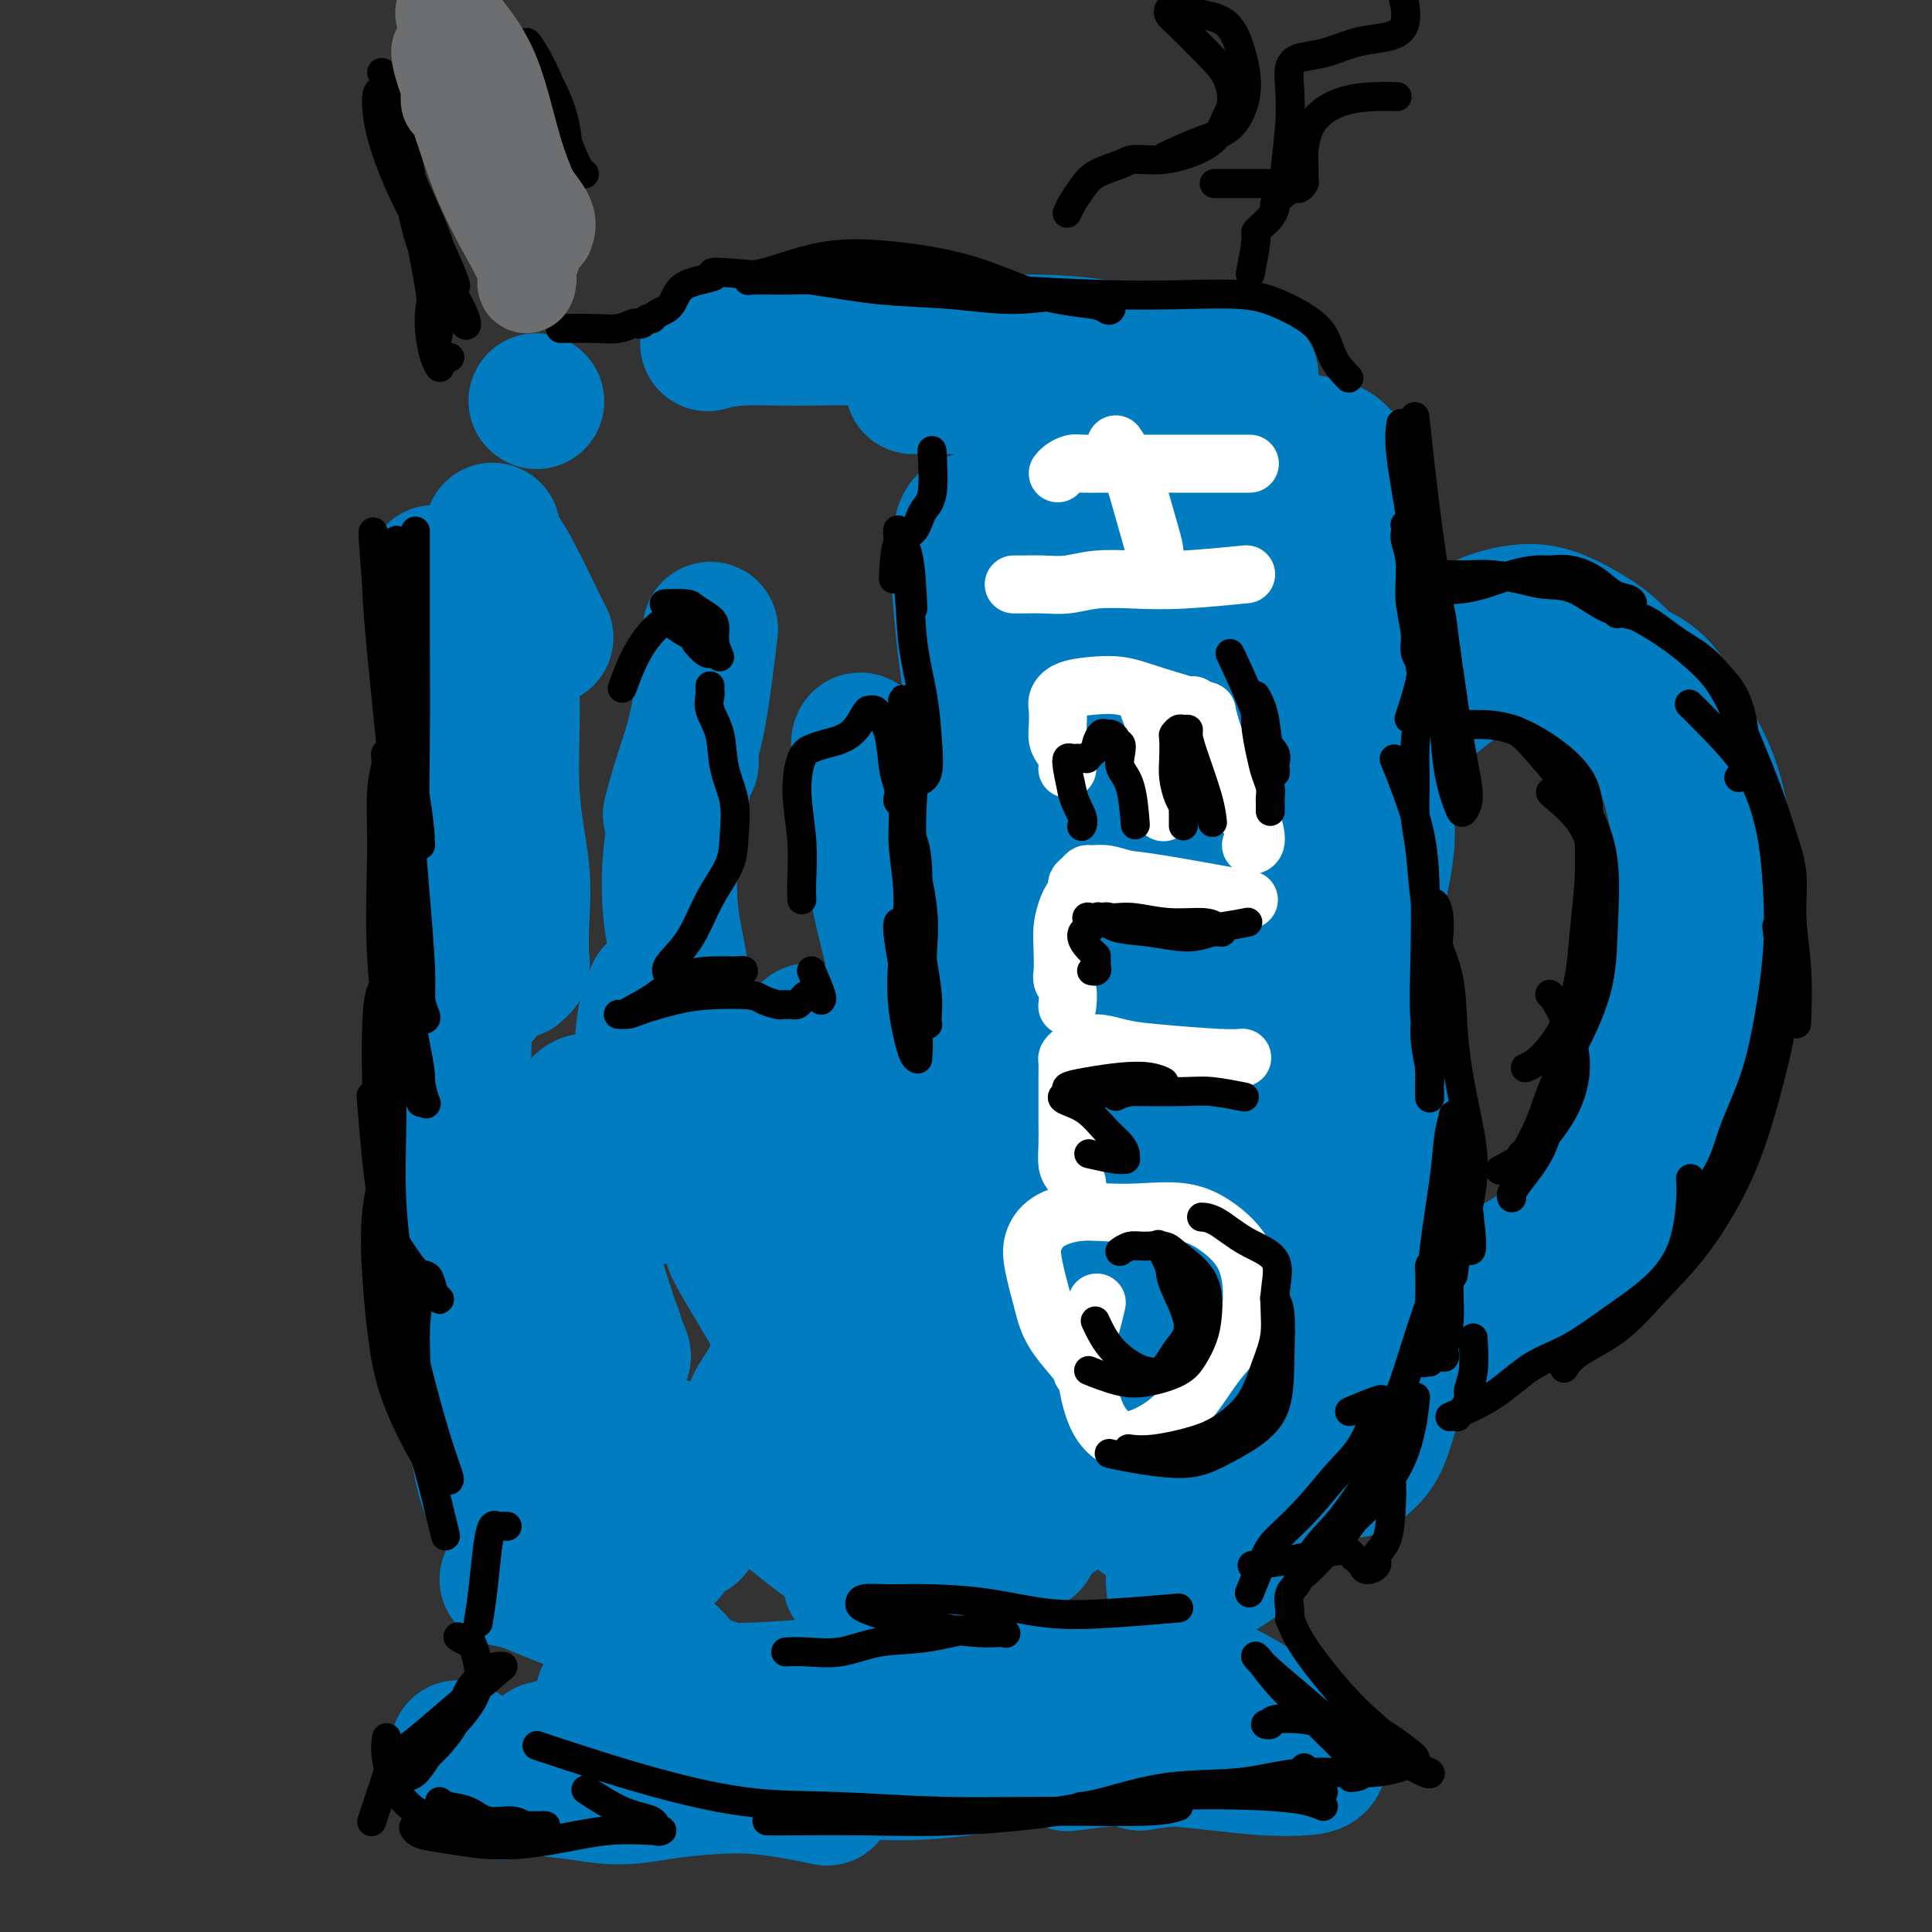 <svg viewBox='0 0 400 400' version='1.1' xmlns='http://www.w3.org/2000/svg' xmlns:xlink='http://www.w3.org/1999/xlink'><rect x="0" y="0" width="400" height="400" fill="#333333" stroke="none"/><g fill='none' stroke='rgb(1,124,193)' stroke-width='28' stroke-linecap='round' stroke-linejoin='round'><path d='M276,108c-0.019,0.169 -0.038,0.338 0,0c0.038,-0.338 0.132,-1.184 0,0c-0.132,1.184 -0.489,4.396 -1,7c-0.511,2.604 -1.176,4.600 -2,8c-0.824,3.400 -1.808,8.204 -3,14c-1.192,5.796 -2.592,12.584 -3,19c-0.408,6.416 0.178,12.459 1,19c0.822,6.541 1.881,13.580 3,19c1.119,5.420 2.298,9.222 3,12c0.702,2.778 0.926,4.531 1,6c0.074,1.469 -0.003,2.654 0,3c0.003,0.346 0.088,-0.146 0,-2c-0.088,-1.854 -0.347,-5.068 -1,-11c-0.653,-5.932 -1.700,-14.581 -2,-23c-0.300,-8.419 0.146,-16.609 0,-24c-0.146,-7.391 -0.885,-13.982 -1,-20c-0.115,-6.018 0.393,-11.463 1,-16c0.607,-4.537 1.314,-8.167 2,-11c0.686,-2.833 1.350,-4.870 2,-6c0.650,-1.130 1.285,-1.354 2,-2c0.715,-0.646 1.508,-1.715 2,-2c0.492,-0.285 0.683,0.216 1,0c0.317,-0.216 0.762,-1.147 1,0c0.238,1.147 0.270,4.372 0,8c-0.270,3.628 -0.840,7.657 -1,14c-0.160,6.343 0.091,14.999 0,23c-0.091,8.001 -0.525,15.346 0,23c0.525,7.654 2.007,15.615 3,23c0.993,7.385 1.496,14.192 2,21'/><path d='M286,210c1.211,10.115 1.737,13.402 2,17c0.263,3.598 0.263,7.507 0,10c-0.263,2.493 -0.789,3.569 -1,4c-0.211,0.431 -0.105,0.215 0,0'/><path d='M281,105c0.264,1.656 0.528,3.311 1,8c0.472,4.689 1.150,12.410 1,20c-0.150,7.590 -1.130,15.049 -1,22c0.130,6.951 1.369,13.392 2,20c0.631,6.608 0.655,13.381 1,20c0.345,6.619 1.011,13.082 2,20c0.989,6.918 2.300,14.289 3,22c0.700,7.711 0.789,15.762 1,23c0.211,7.238 0.543,13.663 0,19c-0.543,5.337 -1.960,9.585 -3,13c-1.040,3.415 -1.703,5.996 -3,8c-1.297,2.004 -3.228,3.430 -4,4c-0.772,0.570 -0.386,0.285 0,0'/><path d='M285,244c2.011,3.057 4.022,6.113 5,10c0.978,3.887 0.923,8.603 0,14c-0.923,5.397 -2.713,11.473 -5,17c-2.287,5.527 -5.072,10.504 -8,15c-2.928,4.496 -6.000,8.511 -9,12c-3.000,3.489 -5.930,6.453 -9,9c-3.070,2.547 -6.281,4.677 -9,6c-2.719,1.323 -4.948,1.837 -6,2c-1.052,0.163 -0.928,-0.027 -1,-1c-0.072,-0.973 -0.340,-2.729 1,-6c1.340,-3.271 4.289,-8.056 7,-13c2.711,-4.944 5.182,-10.048 8,-16c2.818,-5.952 5.981,-12.754 9,-19c3.019,-6.246 5.894,-11.936 8,-18c2.106,-6.064 3.441,-12.501 5,-17c1.559,-4.499 3.340,-7.061 4,-9c0.660,-1.939 0.200,-3.257 0,-4c-0.200,-0.743 -0.140,-0.912 -1,0c-0.860,0.912 -2.640,2.906 -5,8c-2.360,5.094 -5.302,13.290 -8,20c-2.698,6.710 -5.154,11.936 -7,16c-1.846,4.064 -3.084,6.968 -4,9c-0.916,2.032 -1.511,3.192 -2,4c-0.489,0.808 -0.874,1.264 -1,1c-0.126,-0.264 0.005,-1.248 0,-4c-0.005,-2.752 -0.146,-7.274 1,-14c1.146,-6.726 3.578,-15.657 5,-22c1.422,-6.343 1.835,-10.098 3,-11c1.165,-0.902 3.083,1.049 5,3'/><path d='M271,236c1.048,1.512 1.167,3.792 2,7c0.833,3.208 2.381,7.345 3,9c0.619,1.655 0.310,0.827 0,0'/><path d='M284,193c0.199,-1.459 0.397,-2.918 1,-6c0.603,-3.082 1.609,-7.788 2,-11c0.391,-3.212 0.167,-4.929 0,-7c-0.167,-2.071 -0.277,-4.494 0,-7c0.277,-2.506 0.943,-5.095 2,-8c1.057,-2.905 2.507,-6.125 4,-9c1.493,-2.875 3.031,-5.403 5,-8c1.969,-2.597 4.371,-5.263 7,-7c2.629,-1.737 5.487,-2.545 8,-3c2.513,-0.455 4.683,-0.557 7,0c2.317,0.557 4.782,1.772 7,3c2.218,1.228 4.188,2.467 6,4c1.812,1.533 3.465,3.359 5,5c1.535,1.641 2.952,3.096 4,6c1.048,2.904 1.728,7.258 2,9c0.272,1.742 0.136,0.871 0,0'/><path d='M284,158c1.370,-1.875 2.740,-3.750 5,-6c2.260,-2.250 5.409,-4.874 8,-7c2.591,-2.126 4.625,-3.752 7,-5c2.375,-1.248 5.093,-2.116 8,-3c2.907,-0.884 6.005,-1.783 9,-2c2.995,-0.217 5.886,0.248 9,1c3.114,0.752 6.450,1.791 9,3c2.550,1.209 4.315,2.587 6,5c1.685,2.413 3.289,5.861 5,9c1.711,3.139 3.527,5.970 5,11c1.473,5.030 2.601,12.259 3,19c0.399,6.741 0.067,12.995 -1,19c-1.067,6.005 -2.869,11.761 -5,17c-2.131,5.239 -4.592,9.961 -7,14c-2.408,4.039 -4.764,7.395 -8,11c-3.236,3.605 -7.353,7.459 -9,9c-1.647,1.541 -0.823,0.771 0,0'/><path d='M327,143c-0.827,-0.228 -1.655,-0.456 0,0c1.655,0.456 5.792,1.596 9,4c3.208,2.404 5.488,6.073 7,9c1.512,2.927 2.255,5.111 3,8c0.745,2.889 1.493,6.484 2,11c0.507,4.516 0.775,9.955 0,16c-0.775,6.045 -2.591,12.698 -4,19c-1.409,6.302 -2.411,12.253 -4,17c-1.589,4.747 -3.766,8.288 -6,12c-2.234,3.712 -4.527,7.593 -7,11c-2.473,3.407 -5.127,6.340 -9,9c-3.873,2.660 -8.964,5.046 -11,6c-2.036,0.954 -1.018,0.477 0,0'/><path d='M340,232c0.121,1.123 0.242,2.246 -1,6c-1.242,3.754 -3.847,10.138 -7,15c-3.153,4.862 -6.853,8.203 -11,11c-4.147,2.797 -8.740,5.049 -13,7c-4.260,1.951 -8.185,3.602 -12,5c-3.815,1.398 -7.518,2.542 -9,3c-1.482,0.458 -0.741,0.229 0,0'/><path d='M274,104c0.621,-0.969 1.242,-1.937 2,-3c0.758,-1.063 1.654,-2.220 2,-3c0.346,-0.780 0.141,-1.182 0,-2c-0.141,-0.818 -0.217,-2.053 -2,-3c-1.783,-0.947 -5.274,-1.607 -9,-2c-3.726,-0.393 -7.689,-0.518 -13,0c-5.311,0.518 -11.972,1.678 -17,2c-5.028,0.322 -8.424,-0.194 -12,-1c-3.576,-0.806 -7.333,-1.901 -10,-3c-2.667,-1.099 -4.245,-2.201 -5,-3c-0.755,-0.799 -0.688,-1.296 0,-2c0.688,-0.704 1.996,-1.614 4,-3c2.004,-1.386 4.705,-3.247 8,-4c3.295,-0.753 7.184,-0.397 11,0c3.816,0.397 7.559,0.837 11,1c3.441,0.163 6.579,0.050 9,0c2.421,-0.050 4.125,-0.035 5,0c0.875,0.035 0.922,0.092 1,0c0.078,-0.092 0.188,-0.332 -2,-1c-2.188,-0.668 -6.674,-1.762 -11,-2c-4.326,-0.238 -8.494,0.381 -13,1c-4.506,0.619 -9.351,1.238 -14,2c-4.649,0.762 -9.102,1.668 -13,2c-3.898,0.332 -7.241,0.089 -10,0c-2.759,-0.089 -4.935,-0.024 -6,0c-1.065,0.024 -1.019,0.007 -1,0c0.019,-0.007 0.009,-0.003 0,0'/><path d='M240,79c0.962,-0.463 1.924,-0.927 3,-1c1.076,-0.073 2.268,0.243 2,0c-0.268,-0.243 -1.994,-1.045 -4,-2c-2.006,-0.955 -4.292,-2.064 -8,-3c-3.708,-0.936 -8.839,-1.701 -14,-2c-5.161,-0.299 -10.353,-0.134 -15,0c-4.647,0.134 -8.748,0.236 -13,0c-4.252,-0.236 -8.653,-0.809 -13,-1c-4.347,-0.191 -8.639,0.000 -13,0c-4.361,-0.000 -8.789,-0.192 -12,0c-3.211,0.192 -5.203,0.769 -6,1c-0.797,0.231 -0.398,0.115 0,0'/><path d='M111,83c0.000,0.000 0.100,0.100 0.1,0.1'/><path d='M113,132c-0.362,-0.685 -0.723,-1.370 -2,-4c-1.277,-2.630 -3.468,-7.204 -5,-10c-1.532,-2.796 -2.405,-3.814 -3,-5c-0.595,-1.186 -0.912,-2.542 -1,-3c-0.088,-0.458 0.051,-0.020 0,0c-0.051,0.020 -0.293,-0.379 0,2c0.293,2.379 1.122,7.537 2,13c0.878,5.463 1.804,11.232 2,18c0.196,6.768 -0.339,14.534 0,21c0.339,6.466 1.551,11.631 2,16c0.449,4.369 0.134,7.941 0,11c-0.134,3.059 -0.087,5.603 0,7c0.087,1.397 0.216,1.645 0,2c-0.216,0.355 -0.776,0.816 -1,1c-0.224,0.184 -0.112,0.092 0,0'/><path d='M90,120c0.042,-0.317 0.085,-0.634 0,-1c-0.085,-0.366 -0.296,-0.781 0,0c0.296,0.781 1.099,2.759 2,6c0.901,3.241 1.901,7.743 2,15c0.099,7.257 -0.704,17.267 -1,25c-0.296,7.733 -0.087,13.190 0,19c0.087,5.810 0.051,11.972 0,18c-0.051,6.028 -0.119,11.920 0,17c0.119,5.080 0.424,9.347 1,13c0.576,3.653 1.422,6.690 2,9c0.578,2.310 0.886,3.891 1,5c0.114,1.109 0.032,1.745 0,2c-0.032,0.255 -0.016,0.127 0,0'/><path d='M100,206c0.127,-1.513 0.255,-3.027 0,-4c-0.255,-0.973 -0.891,-1.406 -1,-2c-0.109,-0.594 0.311,-1.351 0,-1c-0.311,0.351 -1.352,1.809 -2,5c-0.648,3.191 -0.901,8.114 -1,14c-0.099,5.886 -0.042,12.735 0,19c0.042,6.265 0.070,11.947 0,17c-0.070,5.053 -0.236,9.477 0,14c0.236,4.523 0.875,9.146 1,13c0.125,3.854 -0.264,6.940 0,10c0.264,3.060 1.182,6.092 2,8c0.818,1.908 1.537,2.690 2,3c0.463,0.310 0.670,0.147 1,0c0.330,-0.147 0.784,-0.278 1,-2c0.216,-1.722 0.193,-5.036 0,-7c-0.193,-1.964 -0.558,-2.579 -1,-3c-0.442,-0.421 -0.963,-0.650 -1,-1c-0.037,-0.350 0.409,-0.822 0,0c-0.409,0.822 -1.673,2.940 -2,6c-0.327,3.060 0.284,7.064 1,10c0.716,2.936 1.536,4.803 3,7c1.464,2.197 3.572,4.722 6,7c2.428,2.278 5.178,4.309 8,6c2.822,1.691 5.718,3.043 8,4c2.282,0.957 3.950,1.518 5,2c1.050,0.482 1.483,0.886 2,1c0.517,0.114 1.118,-0.062 1,0c-0.118,0.062 -0.955,0.363 -3,0c-2.045,-0.363 -5.299,-1.389 -8,-2c-2.701,-0.611 -4.851,-0.805 -7,-1'/><path d='M115,329c-3.956,-0.630 -4.847,-0.705 -6,-1c-1.153,-0.295 -2.569,-0.811 -3,-1c-0.431,-0.189 0.122,-0.052 0,0c-0.122,0.052 -0.918,0.019 -1,0c-0.082,-0.019 0.551,-0.024 1,0c0.449,0.024 0.716,0.076 3,1c2.284,0.924 6.586,2.720 10,4c3.414,1.280 5.939,2.043 8,3c2.061,0.957 3.656,2.106 5,3c1.344,0.894 2.435,1.533 3,2c0.565,0.467 0.604,0.762 1,1c0.396,0.238 1.150,0.417 2,1c0.850,0.583 1.797,1.568 3,3c1.203,1.432 2.662,3.312 3,4c0.338,0.688 -0.445,0.184 0,0c0.445,-0.184 2.119,-0.049 3,0c0.881,0.049 0.968,0.013 0,0c-0.968,-0.013 -2.991,-0.004 -4,0c-1.009,0.004 -1.002,0.001 -1,0c0.002,-0.001 0.001,-0.000 0,0c-0.001,0.000 -0.000,0.000 0,0'/><path d='M242,347c-5.380,-0.267 -10.760,-0.533 -16,0c-5.240,0.533 -10.340,1.866 -16,3c-5.660,1.134 -11.878,2.069 -17,3c-5.122,0.931 -9.146,1.858 -13,2c-3.854,0.142 -7.538,-0.500 -11,-1c-3.462,-0.500 -6.704,-0.857 -8,-1c-1.296,-0.143 -0.648,-0.071 0,0'/><path d='M242,349c0.000,0.000 0.000,0.000 0,0c0.000,0.000 0.000,0.000 0,0'/><path d='M254,353c1.400,1.161 2.801,2.321 4,3c1.199,0.679 2.197,0.875 3,1c0.803,0.125 1.412,0.178 2,0c0.588,-0.178 1.155,-0.588 1,-1c-0.155,-0.412 -1.032,-0.825 -3,-2c-1.968,-1.175 -5.028,-3.113 -7,-4c-1.972,-0.887 -2.856,-0.722 -6,-1c-3.144,-0.278 -8.546,-0.999 -15,-1c-6.454,-0.001 -13.959,0.717 -21,1c-7.041,0.283 -13.619,0.132 -20,0c-6.381,-0.132 -12.566,-0.245 -19,0c-6.434,0.245 -13.116,0.849 -19,1c-5.884,0.151 -10.969,-0.152 -16,0c-5.031,0.152 -10.009,0.758 -12,1c-1.991,0.242 -0.996,0.121 0,0'/><path d='M236,365c2.339,-0.372 4.679,-0.743 8,-1c3.321,-0.257 7.624,-0.398 10,-1c2.376,-0.602 2.824,-1.665 3,-2c0.176,-0.335 0.081,0.058 0,0c-0.081,-0.058 -0.147,-0.567 -1,-1c-0.853,-0.433 -2.491,-0.791 -5,-1c-2.509,-0.209 -5.887,-0.269 -10,0c-4.113,0.269 -8.961,0.868 -15,2c-6.039,1.132 -13.270,2.798 -20,4c-6.730,1.202 -12.960,1.940 -19,2c-6.040,0.060 -11.892,-0.558 -17,-1c-5.108,-0.442 -9.474,-0.707 -14,-1c-4.526,-0.293 -9.213,-0.614 -13,-1c-3.787,-0.386 -6.675,-0.835 -9,-1c-2.325,-0.165 -4.088,-0.044 -5,0c-0.912,0.044 -0.975,0.013 -1,0c-0.025,-0.013 -0.013,-0.006 0,0'/><path d='M135,360c1.261,-0.307 2.523,-0.615 4,-1c1.477,-0.385 3.170,-0.848 5,-1c1.830,-0.152 3.796,0.008 5,0c1.204,-0.008 1.645,-0.185 2,0c0.355,0.185 0.623,0.731 1,1c0.377,0.269 0.863,0.261 0,0c-0.863,-0.261 -3.076,-0.774 -6,-1c-2.924,-0.226 -6.560,-0.166 -10,0c-3.440,0.166 -6.685,0.436 -10,1c-3.315,0.564 -6.700,1.421 -9,2c-2.300,0.579 -3.514,0.880 -4,1c-0.486,0.120 -0.243,0.060 0,0'/><path d='M103,368c-0.128,-0.105 -0.255,-0.211 0,0c0.255,0.211 0.893,0.737 0,0c-0.893,-0.737 -3.317,-2.737 -5,-4c-1.683,-1.263 -2.624,-1.789 -3,-2c-0.376,-0.211 -0.188,-0.105 0,0'/><path d='M214,297c-0.072,-0.072 -0.144,-0.144 0,0c0.144,0.144 0.502,0.502 0,0c-0.502,-0.502 -1.866,-1.866 -5,-5c-3.134,-3.134 -8.038,-8.038 -10,-10c-1.962,-1.962 -0.981,-0.981 0,0'/><path d='M202,290c1.087,0.773 2.175,1.547 4,3c1.825,1.453 4.388,3.586 6,5c1.612,1.414 2.274,2.109 3,3c0.726,0.891 1.515,1.978 2,3c0.485,1.022 0.666,1.977 1,3c0.334,1.023 0.822,2.113 1,3c0.178,0.887 0.048,1.572 0,2c-0.048,0.428 -0.013,0.599 0,1c0.013,0.401 0.006,1.031 0,1c-0.006,-0.031 -0.010,-0.722 0,-1c0.010,-0.278 0.035,-0.142 1,-2c0.965,-1.858 2.869,-5.711 5,-9c2.131,-3.289 4.488,-6.013 7,-9c2.512,-2.987 5.178,-6.236 7,-8c1.822,-1.764 2.799,-2.043 4,-2c1.201,0.043 2.626,0.409 3,2c0.374,1.591 -0.302,4.406 -1,7c-0.698,2.594 -1.419,4.968 -3,9c-1.581,4.032 -4.023,9.724 -5,12c-0.977,2.276 -0.488,1.138 0,0'/><path d='M257,150c-0.333,-0.190 -0.666,-0.379 0,0c0.666,0.379 2.332,1.328 3,1c0.668,-0.328 0.337,-1.933 1,-4c0.663,-2.067 2.321,-4.595 2,-8c-0.321,-3.405 -2.619,-7.688 -5,-13c-2.381,-5.312 -4.844,-11.653 -7,-16c-2.156,-4.347 -4.004,-6.701 -6,-9c-1.996,-2.299 -4.139,-4.542 -6,-6c-1.861,-1.458 -3.439,-2.132 -4,-2c-0.561,0.132 -0.106,1.070 0,3c0.106,1.930 -0.136,4.851 1,9c1.136,4.149 3.650,9.524 6,16c2.350,6.476 4.536,14.051 7,21c2.464,6.949 5.208,13.272 7,18c1.792,4.728 2.634,7.861 3,10c0.366,2.139 0.258,3.285 0,4c-0.258,0.715 -0.666,1.001 -2,0c-1.334,-1.001 -3.594,-3.287 -6,-8c-2.406,-4.713 -4.956,-11.851 -8,-19c-3.044,-7.149 -6.581,-14.307 -9,-21c-2.419,-6.693 -3.722,-12.921 -5,-17c-1.278,-4.079 -2.533,-6.010 -4,-7c-1.467,-0.990 -3.145,-1.038 -4,0c-0.855,1.038 -0.887,3.164 0,11c0.887,7.836 2.694,21.382 6,34c3.306,12.618 8.112,24.306 13,36c4.888,11.694 9.856,23.392 14,33c4.144,9.608 7.462,17.125 9,22c1.538,4.875 1.297,7.107 1,8c-0.297,0.893 -0.648,0.446 -1,0'/><path d='M263,246c-0.551,1.591 -1.927,1.569 -7,-8c-5.073,-9.569 -13.841,-28.684 -18,-38c-4.159,-9.316 -3.710,-8.833 -6,-16c-2.290,-7.167 -7.321,-21.984 -12,-34c-4.679,-12.016 -9.007,-21.231 -12,-28c-2.993,-6.769 -4.652,-11.091 -6,-13c-1.348,-1.909 -2.384,-1.406 -3,1c-0.616,2.406 -0.813,6.714 0,16c0.813,9.286 2.637,23.550 6,37c3.363,13.450 8.265,26.086 13,39c4.735,12.914 9.301,26.106 13,37c3.699,10.894 6.530,19.489 8,25c1.470,5.511 1.578,7.939 1,10c-0.578,2.061 -1.843,3.755 -3,4c-1.157,0.245 -2.207,-0.960 -4,-4c-1.793,-3.040 -4.330,-7.916 -8,-16c-3.670,-8.084 -8.473,-19.374 -13,-31c-4.527,-11.626 -8.778,-23.586 -13,-34c-4.222,-10.414 -8.416,-19.283 -12,-26c-3.584,-6.717 -6.556,-11.282 -8,-13c-1.444,-1.718 -1.358,-0.588 -1,4c0.358,4.588 0.988,12.633 3,23c2.012,10.367 5.406,23.056 9,35c3.594,11.944 7.388,23.143 12,34c4.612,10.857 10.041,21.371 14,30c3.959,8.629 6.449,15.371 8,19c1.551,3.629 2.164,4.144 2,4c-0.164,-0.144 -1.106,-0.946 -3,-3c-1.894,-2.054 -4.741,-5.361 -9,-12c-4.259,-6.639 -9.931,-16.611 -15,-26c-5.069,-9.389 -9.534,-18.194 -14,-27'/><path d='M185,235c-7.123,-11.946 -10.430,-15.311 -13,-18c-2.570,-2.689 -4.401,-4.703 -5,-3c-0.599,1.703 0.036,7.124 3,15c2.964,7.876 8.258,18.208 13,28c4.742,9.792 8.933,19.043 13,27c4.067,7.957 8.012,14.621 11,20c2.988,5.379 5.020,9.472 6,12c0.980,2.528 0.907,3.492 0,4c-0.907,0.508 -2.648,0.560 -5,0c-2.352,-0.560 -5.314,-1.734 -9,-4c-3.686,-2.266 -8.095,-5.626 -13,-10c-4.905,-4.374 -10.305,-9.761 -15,-16c-4.695,-6.239 -8.684,-13.328 -12,-19c-3.316,-5.672 -5.960,-9.926 -7,-12c-1.040,-2.074 -0.478,-1.969 1,0c1.478,1.969 3.872,5.802 7,12c3.128,6.198 6.992,14.759 11,22c4.008,7.241 8.162,13.160 11,18c2.838,4.840 4.360,8.601 5,11c0.640,2.399 0.397,3.436 0,4c-0.397,0.564 -0.947,0.655 -3,0c-2.053,-0.655 -5.608,-2.057 -9,-4c-3.392,-1.943 -6.621,-4.427 -11,-8c-4.379,-3.573 -9.908,-8.234 -15,-11c-5.092,-2.766 -9.745,-3.637 -13,-4c-3.255,-0.363 -5.110,-0.219 -6,1c-0.890,1.219 -0.816,3.512 0,6c0.816,2.488 2.374,5.170 4,8c1.626,2.830 3.322,5.809 4,7c0.678,1.191 0.339,0.596 0,0'/><path d='M248,350c0.101,0.110 0.202,0.221 0,0c-0.202,-0.221 -0.705,-0.772 -1,-1c-0.295,-0.228 -0.380,-0.132 0,0c0.380,0.132 1.226,0.301 2,1c0.774,0.699 1.477,1.928 3,3c1.523,1.072 3.865,1.988 6,3c2.135,1.012 4.062,2.120 6,3c1.938,0.880 3.887,1.532 5,2c1.113,0.468 1.390,0.753 2,1c0.610,0.247 1.554,0.456 2,1c0.446,0.544 0.395,1.424 0,2c-0.395,0.576 -1.132,0.847 -3,1c-1.868,0.153 -4.866,0.188 -8,0c-3.134,-0.188 -6.403,-0.600 -10,-1c-3.597,-0.400 -7.521,-0.788 -11,-1c-3.479,-0.212 -6.514,-0.249 -10,0c-3.486,0.249 -7.425,0.786 -9,1c-1.575,0.214 -0.788,0.107 0,0'/><path d='M170,372c1.053,0.221 2.105,0.442 0,0c-2.105,-0.442 -7.368,-1.547 -12,-2c-4.632,-0.453 -8.632,-0.253 -12,0c-3.368,0.253 -6.104,0.560 -9,1c-2.896,0.440 -5.952,1.012 -9,1c-3.048,-0.012 -6.089,-0.607 -9,-1c-2.911,-0.393 -5.693,-0.585 -8,-1c-2.307,-0.415 -4.139,-1.053 -5,-1c-0.861,0.053 -0.753,0.799 -1,1c-0.247,0.201 -0.851,-0.142 -1,0c-0.149,0.142 0.156,0.770 0,1c-0.156,0.230 -0.773,0.062 -1,0c-0.227,-0.062 -0.065,-0.018 0,0c0.065,0.018 0.032,0.009 0,0'/><path d='M143,317c0.032,0.010 0.064,0.020 0,0c-0.064,-0.020 -0.223,-0.070 0,0c0.223,0.070 0.828,0.260 0,0c-0.828,-0.260 -3.088,-0.970 -6,-3c-2.912,-2.030 -6.475,-5.381 -9,-9c-2.525,-3.619 -4.012,-7.507 -5,-12c-0.988,-4.493 -1.476,-9.590 -2,-14c-0.524,-4.410 -1.084,-8.133 -1,-10c0.084,-1.867 0.811,-1.876 1,-2c0.189,-0.124 -0.160,-0.361 1,1c1.160,1.361 3.830,4.321 5,7c1.170,2.679 0.839,5.077 1,6c0.161,0.923 0.813,0.371 1,0c0.187,-0.371 -0.093,-0.562 -1,-3c-0.907,-2.438 -2.442,-7.124 -4,-12c-1.558,-4.876 -3.138,-9.941 -4,-15c-0.862,-5.059 -1.006,-10.111 -1,-14c0.006,-3.889 0.163,-6.615 1,-8c0.837,-1.385 2.353,-1.428 4,0c1.647,1.428 3.423,4.329 5,7c1.577,2.671 2.954,5.113 4,7c1.046,1.887 1.760,3.220 2,4c0.240,0.780 0.007,1.007 0,1c-0.007,-0.007 0.211,-0.248 0,-1c-0.211,-0.752 -0.852,-2.017 -1,-5c-0.148,-2.983 0.197,-7.686 0,-12c-0.197,-4.314 -0.938,-8.238 -1,-12c-0.062,-3.762 0.554,-7.360 1,-9c0.446,-1.640 0.723,-1.320 1,-1'/><path d='M135,208c0.341,-5.807 1.195,-0.826 2,1c0.805,1.826 1.563,0.496 2,0c0.437,-0.496 0.555,-0.159 1,-1c0.445,-0.841 1.218,-2.862 1,-6c-0.218,-3.138 -1.428,-7.395 -2,-12c-0.572,-4.605 -0.507,-9.560 0,-14c0.507,-4.440 1.455,-8.365 2,-11c0.545,-2.635 0.685,-3.979 1,-5c0.315,-1.021 0.804,-1.720 1,-2c0.196,-0.280 0.098,-0.140 0,0'/><path d='M147,131c0.073,-0.608 0.145,-1.216 0,0c-0.145,1.216 -0.509,4.257 -1,8c-0.491,3.743 -1.111,8.189 -2,12c-0.889,3.811 -2.047,6.988 -3,10c-0.953,3.012 -1.701,5.861 -2,7c-0.299,1.139 -0.150,0.570 0,0'/><path d='M142,222c-0.144,-0.383 -0.288,-0.765 0,0c0.288,0.765 1.009,2.679 2,6c0.991,3.321 2.251,8.051 3,12c0.749,3.949 0.985,7.117 2,10c1.015,2.883 2.809,5.480 4,8c1.191,2.520 1.779,4.963 3,7c1.221,2.037 3.076,3.669 4,5c0.924,1.331 0.917,2.361 1,4c0.083,1.639 0.256,3.886 0,6c-0.256,2.114 -0.942,4.096 -2,6c-1.058,1.904 -2.490,3.729 -3,5c-0.510,1.271 -0.099,1.989 0,3c0.099,1.011 -0.116,2.314 0,3c0.116,0.686 0.562,0.756 1,1c0.438,0.244 0.866,0.661 2,2c1.134,1.339 2.972,3.598 5,6c2.028,2.402 4.246,4.945 7,7c2.754,2.055 6.042,3.621 9,5c2.958,1.379 5.584,2.569 7,3c1.416,0.431 1.621,0.102 2,0c0.379,-0.102 0.930,0.022 1,0c0.070,-0.022 -0.342,-0.192 -1,0c-0.658,0.192 -1.562,0.744 -4,2c-2.438,1.256 -6.411,3.216 -8,4c-1.589,0.784 -0.795,0.392 0,0'/></g>
<g fill='none' stroke='rgb(0,0,0)' stroke-width='6' stroke-linecap='round' stroke-linejoin='round'><path d='M290,88c-0.015,0.095 -0.029,0.191 0,0c0.029,-0.191 0.102,-0.668 0,0c-0.102,0.668 -0.377,2.482 0,6c0.377,3.518 1.408,8.739 2,13c0.592,4.261 0.747,7.563 1,12c0.253,4.437 0.604,10.008 1,14c0.396,3.992 0.839,6.404 1,8c0.161,1.596 0.042,2.376 0,3c-0.042,0.624 -0.005,1.094 0,1c0.005,-0.094 -0.022,-0.751 0,-1c0.022,-0.249 0.093,-0.090 0,-2c-0.093,-1.910 -0.351,-5.888 -1,-9c-0.649,-3.112 -1.690,-5.359 -2,-8c-0.310,-2.641 0.112,-5.677 0,-8c-0.112,-2.323 -0.758,-3.933 -1,-5c-0.242,-1.067 -0.080,-1.593 0,-2c0.080,-0.407 0.078,-0.696 0,-1c-0.078,-0.304 -0.232,-0.622 0,0c0.232,0.622 0.851,2.184 1,5c0.149,2.816 -0.171,6.887 0,10c0.171,3.113 0.832,5.269 1,7c0.168,1.731 -0.159,3.036 0,4c0.159,0.964 0.802,1.587 1,2c0.198,0.413 -0.050,0.616 0,1c0.050,0.384 0.398,0.950 0,3c-0.398,2.050 -1.542,5.586 -2,7c-0.458,1.414 -0.229,0.707 0,0'/><path d='M299,122c0.848,0.061 1.696,0.122 3,0c1.304,-0.122 3.064,-0.426 5,-1c1.936,-0.574 4.047,-1.417 6,-2c1.953,-0.583 3.747,-0.906 5,-1c1.253,-0.094 1.964,0.041 3,0c1.036,-0.041 2.397,-0.257 4,0c1.603,0.257 3.447,0.986 5,2c1.553,1.014 2.815,2.314 4,3c1.185,0.686 2.293,0.758 3,1c0.707,0.242 1.014,0.652 1,1c-0.014,0.348 -0.350,0.632 -1,1c-0.650,0.368 -1.614,0.819 -2,1c-0.386,0.181 -0.193,0.090 0,0'/><path d='M297,119c0.926,-0.006 1.852,-0.012 3,0c1.148,0.012 2.517,0.042 4,0c1.483,-0.042 3.080,-0.155 5,0c1.920,0.155 4.165,0.578 6,1c1.835,0.422 3.262,0.843 5,1c1.738,0.157 3.788,0.050 6,1c2.212,0.950 4.588,2.957 7,4c2.412,1.043 4.862,1.123 7,2c2.138,0.877 3.963,2.551 6,4c2.037,1.449 4.284,2.672 6,4c1.716,1.328 2.901,2.762 4,4c1.099,1.238 2.112,2.279 3,4c0.888,1.721 1.650,4.121 2,7c0.350,2.879 0.286,6.237 0,8c-0.286,1.763 -0.796,1.932 -1,2c-0.204,0.068 -0.102,0.034 0,0'/><path d='M331,123c0.452,0.423 0.903,0.847 3,2c2.097,1.153 5.839,3.036 9,5c3.161,1.964 5.742,4.011 8,6c2.258,1.989 4.192,3.922 6,7c1.808,3.078 3.489,7.302 5,11c1.511,3.698 2.854,6.871 4,10c1.146,3.129 2.097,6.213 3,9c0.903,2.787 1.759,5.277 2,8c0.241,2.723 -0.131,5.678 0,9c0.131,3.322 0.766,7.010 1,11c0.234,3.990 0.067,8.283 0,10c-0.067,1.717 -0.033,0.859 0,0'/><path d='M350,146c0.072,0.070 0.144,0.141 0,0c-0.144,-0.141 -0.505,-0.492 0,0c0.505,0.492 1.876,1.827 4,4c2.124,2.173 5.001,5.186 7,8c1.999,2.814 3.119,5.431 4,8c0.881,2.569 1.525,5.092 2,8c0.475,2.908 0.783,6.201 1,10c0.217,3.799 0.343,8.105 0,13c-0.343,4.895 -1.153,10.380 -2,15c-0.847,4.620 -1.729,8.376 -3,12c-1.271,3.624 -2.929,7.115 -4,10c-1.071,2.885 -1.555,5.165 -3,8c-1.445,2.835 -3.851,6.225 -5,8c-1.149,1.775 -1.043,1.936 -1,2c0.043,0.064 0.021,0.032 0,0'/><path d='M368,193c0.042,0.368 0.084,0.735 0,0c-0.084,-0.735 -0.294,-2.573 0,0c0.294,2.573 1.092,9.557 1,15c-0.092,5.443 -1.075,9.345 -2,13c-0.925,3.655 -1.794,7.064 -3,11c-1.206,3.936 -2.749,8.397 -5,13c-2.251,4.603 -5.209,9.346 -8,13c-2.791,3.654 -5.414,6.220 -8,9c-2.586,2.780 -5.137,5.776 -8,8c-2.863,2.224 -6.040,3.676 -8,5c-1.960,1.324 -2.703,2.521 -3,3c-0.297,0.479 -0.149,0.239 0,0'/><path d='M350,244c0.094,1.186 0.187,2.372 0,5c-0.187,2.628 -0.655,6.696 -2,10c-1.345,3.304 -3.566,5.842 -6,8c-2.434,2.158 -5.081,3.934 -8,6c-2.919,2.066 -6.111,4.421 -9,6c-2.889,1.579 -5.475,2.382 -8,4c-2.525,1.618 -4.987,4.051 -8,6c-3.013,1.949 -6.575,3.414 -8,4c-1.425,0.586 -0.712,0.293 0,0'/><path d='M304,150c-0.075,0.001 -0.149,0.002 0,0c0.149,-0.002 0.523,-0.006 2,0c1.477,0.006 4.057,0.023 7,1c2.943,0.977 6.249,2.916 9,5c2.751,2.084 4.945,4.314 6,7c1.055,2.686 0.969,5.829 1,9c0.031,3.171 0.178,6.369 0,10c-0.178,3.631 -0.682,7.695 -1,11c-0.318,3.305 -0.450,5.853 -1,9c-0.550,3.147 -1.519,6.895 -3,10c-1.481,3.105 -3.476,5.567 -5,7c-1.524,1.433 -2.578,1.838 -3,2c-0.422,0.162 -0.211,0.081 0,0'/><path d='M313,151c-0.170,-0.032 -0.339,-0.065 0,0c0.339,0.065 1.187,0.227 3,2c1.813,1.773 4.590,5.155 7,8c2.410,2.845 4.453,5.152 6,8c1.547,2.848 2.598,6.237 3,10c0.402,3.763 0.156,7.901 0,12c-0.156,4.099 -0.220,8.160 -1,12c-0.780,3.840 -2.276,7.460 -4,11c-1.724,3.540 -3.678,7.001 -5,10c-1.322,2.999 -2.014,5.536 -3,8c-0.986,2.464 -2.265,4.856 -3,6c-0.735,1.144 -0.924,1.041 -1,1c-0.076,-0.041 -0.038,-0.021 0,0'/><path d='M321,164c0.015,-0.009 0.030,-0.018 0,0c-0.030,0.018 -0.106,0.064 1,1c1.106,0.936 3.392,2.761 5,5c1.608,2.239 2.537,4.893 3,8c0.463,3.107 0.460,6.668 0,11c-0.460,4.332 -1.376,9.436 -2,14c-0.624,4.564 -0.956,8.588 -2,13c-1.044,4.412 -2.802,9.210 -4,13c-1.198,3.790 -1.838,6.571 -3,9c-1.162,2.429 -2.848,4.507 -4,6c-1.152,1.493 -1.772,2.402 -2,3c-0.228,0.598 -0.065,0.885 0,1c0.065,0.115 0.033,0.057 0,0'/><path d='M321,206c-0.134,-0.127 -0.268,-0.254 0,0c0.268,0.254 0.937,0.889 2,3c1.063,2.111 2.519,5.697 3,9c0.481,3.303 -0.012,6.321 -1,9c-0.988,2.679 -2.471,5.017 -4,7c-1.529,1.983 -3.104,3.611 -5,5c-1.896,1.389 -4.113,2.540 -5,3c-0.887,0.460 -0.443,0.230 0,0'/><path d='M299,266c0.423,-3.719 0.845,-7.438 1,-10c0.155,-2.562 0.041,-3.969 0,-5c-0.041,-1.031 -0.010,-1.688 0,-2c0.010,-0.312 -0.001,-0.281 0,1c0.001,1.281 0.014,3.812 0,7c-0.014,3.188 -0.056,7.034 0,10c0.056,2.966 0.208,5.050 0,7c-0.208,1.950 -0.776,3.764 -1,5c-0.224,1.236 -0.102,1.894 0,2c0.102,0.106 0.185,-0.339 0,-1c-0.185,-0.661 -0.638,-1.537 -1,-4c-0.362,-2.463 -0.632,-6.514 -1,-9c-0.368,-2.486 -0.832,-3.407 -1,-4c-0.168,-0.593 -0.039,-0.857 0,-1c0.039,-0.143 -0.011,-0.164 0,1c0.011,1.164 0.083,3.514 0,6c-0.083,2.486 -0.321,5.110 0,7c0.321,1.890 1.202,3.047 1,4c-0.202,0.953 -1.486,1.701 -2,2c-0.514,0.299 -0.257,0.150 0,0'/><path d='M289,158c0.105,0.259 0.211,0.519 0,0c-0.211,-0.519 -0.737,-1.816 0,0c0.737,1.816 2.737,6.743 4,11c1.263,4.257 1.788,7.842 2,13c0.212,5.158 0.109,11.889 0,17c-0.109,5.111 -0.225,8.600 0,12c0.225,3.400 0.792,6.709 1,9c0.208,2.291 0.058,3.563 0,4c-0.058,0.437 -0.025,0.039 0,0c0.025,-0.039 0.041,0.283 0,-1c-0.041,-1.283 -0.141,-4.170 0,-8c0.141,-3.830 0.522,-8.604 1,-13c0.478,-4.396 1.054,-8.413 1,-11c-0.054,-2.587 -0.737,-3.745 -1,-4c-0.263,-0.255 -0.105,0.393 0,1c0.105,0.607 0.158,1.172 0,4c-0.158,2.828 -0.526,7.918 -1,12c-0.474,4.082 -1.055,7.157 -1,10c0.055,2.843 0.747,5.453 1,7c0.253,1.547 0.068,2.032 0,3c-0.068,0.968 -0.019,2.419 0,3c0.019,0.581 0.010,0.290 0,0'/><path d='M293,290c0.007,-0.063 0.013,-0.126 0,0c-0.013,0.126 -0.046,0.440 0,0c0.046,-0.440 0.172,-1.635 0,0c-0.172,1.635 -0.641,6.101 -2,10c-1.359,3.899 -3.608,7.230 -6,10c-2.392,2.770 -4.928,4.980 -7,7c-2.072,2.020 -3.679,3.851 -5,5c-1.321,1.149 -2.355,1.616 -3,2c-0.645,0.384 -0.900,0.686 -1,1c-0.100,0.314 -0.045,0.641 0,1c0.045,0.359 0.080,0.750 1,0c0.920,-0.750 2.725,-2.641 5,-5c2.275,-2.359 5.022,-5.185 7,-9c1.978,-3.815 3.189,-8.619 5,-12c1.811,-3.381 4.223,-5.340 5,-6c0.777,-0.660 -0.081,-0.020 0,0c0.081,0.020 1.102,-0.581 0,1c-1.102,1.581 -4.327,5.343 -7,9c-2.673,3.657 -4.793,7.210 -7,10c-2.207,2.790 -4.500,4.818 -6,7c-1.500,2.182 -2.206,4.518 -3,6c-0.794,1.482 -1.677,2.108 -2,3c-0.323,0.892 -0.087,2.048 0,3c0.087,0.952 0.025,1.701 0,2c-0.025,0.299 -0.012,0.150 0,0'/><path d='M267,335c0.636,1.686 1.272,3.373 3,6c1.728,2.627 4.547,6.196 7,9c2.453,2.804 4.538,4.845 7,7c2.462,2.155 5.300,4.426 7,6c1.700,1.574 2.261,2.451 3,3c0.739,0.549 1.656,0.771 2,1c0.344,0.229 0.115,0.466 -1,0c-1.115,-0.466 -3.116,-1.635 -6,-3c-2.884,-1.365 -6.652,-2.925 -10,-5c-3.348,-2.075 -6.276,-4.663 -9,-7c-2.724,-2.337 -5.245,-4.423 -7,-6c-1.755,-1.577 -2.746,-2.646 -3,-3c-0.254,-0.354 0.229,0.006 1,1c0.771,0.994 1.831,2.620 4,5c2.169,2.380 5.446,5.513 8,8c2.554,2.487 4.386,4.326 6,6c1.614,1.674 3.012,3.181 3,4c-0.012,0.819 -1.432,0.948 -2,1c-0.568,0.052 -0.284,0.026 0,0'/><path d='M95,339c0.057,0.036 0.114,0.072 0,0c-0.114,-0.072 -0.399,-0.250 0,0c0.399,0.250 1.481,0.930 2,1c0.519,0.070 0.473,-0.468 1,1c0.527,1.468 1.627,4.942 1,8c-0.627,3.058 -2.980,5.699 -5,8c-2.020,2.301 -3.708,4.262 -5,6c-1.292,1.738 -2.189,3.255 -3,4c-0.811,0.745 -1.535,0.719 -2,1c-0.465,0.281 -0.671,0.869 -1,1c-0.329,0.131 -0.783,-0.196 0,-1c0.783,-0.804 2.801,-2.086 5,-4c2.199,-1.914 4.578,-4.460 6,-7c1.422,-2.540 1.885,-5.074 3,-7c1.115,-1.926 2.881,-3.245 4,-4c1.119,-0.755 1.592,-0.948 2,-1c0.408,-0.052 0.751,0.035 1,0c0.249,-0.035 0.404,-0.193 -1,1c-1.404,1.193 -4.366,3.735 -7,6c-2.634,2.265 -4.941,4.252 -7,6c-2.059,1.748 -3.872,3.255 -5,4c-1.128,0.745 -1.572,0.727 -2,1c-0.428,0.273 -0.839,0.835 -1,1c-0.161,0.165 -0.071,-0.068 0,0c0.071,0.068 0.124,0.435 0,1c-0.124,0.565 -0.425,1.327 -1,3c-0.575,1.673 -1.424,4.258 -2,6c-0.576,1.742 -0.879,2.641 -1,3c-0.121,0.359 -0.061,0.180 0,0'/><path d='M91,373c0.478,0.372 0.956,0.745 2,1c1.044,0.255 2.654,0.394 4,1c1.346,0.606 2.427,1.679 4,2c1.573,0.321 3.637,-0.110 5,0c1.363,0.110 2.025,0.762 3,1c0.975,0.238 2.264,0.064 3,0c0.736,-0.064 0.919,-0.017 1,0c0.081,0.017 0.060,0.005 -1,0c-1.060,-0.005 -3.160,-0.001 -4,0c-0.840,0.001 -0.420,0.001 0,0'/><path d='M243,333c-0.309,0.027 -0.618,0.053 0,0c0.618,-0.053 2.164,-0.186 0,0c-2.164,0.186 -8.037,0.691 -13,1c-4.963,0.309 -9.014,0.422 -13,0c-3.986,-0.422 -7.905,-1.378 -12,-2c-4.095,-0.622 -8.365,-0.911 -12,-1c-3.635,-0.089 -6.634,0.020 -9,0c-2.366,-0.020 -4.098,-0.171 -5,0c-0.902,0.171 -0.974,0.662 -1,1c-0.026,0.338 -0.007,0.521 1,1c1.007,0.479 3.001,1.252 6,2c2.999,0.748 7.002,1.470 10,2c2.998,0.530 4.989,0.868 7,1c2.011,0.132 4.040,0.056 5,0c0.960,-0.056 0.850,-0.094 1,0c0.150,0.094 0.559,0.320 0,0c-0.559,-0.320 -2.088,-1.186 -5,-1c-2.912,0.186 -7.208,1.423 -11,2c-3.792,0.577 -7.080,0.494 -10,1c-2.920,0.506 -5.474,1.599 -8,2c-2.526,0.401 -5.026,0.108 -7,0c-1.974,-0.108 -3.421,-0.031 -4,0c-0.579,0.031 -0.289,0.015 0,0'/><path d='M92,317c0.019,0.081 0.039,0.161 0,0c-0.039,-0.161 -0.135,-0.564 0,0c0.135,0.564 0.502,2.096 0,0c-0.502,-2.096 -1.874,-7.819 -3,-12c-1.126,-4.181 -2.005,-6.819 -3,-10c-0.995,-3.181 -2.105,-6.905 -3,-11c-0.895,-4.095 -1.575,-8.560 -2,-13c-0.425,-4.440 -0.595,-8.853 -1,-13c-0.405,-4.147 -1.044,-8.026 -1,-11c0.044,-2.974 0.771,-5.041 1,-6c0.229,-0.959 -0.041,-0.810 0,-1c0.041,-0.190 0.394,-0.719 0,1c-0.394,1.719 -1.533,5.686 -2,10c-0.467,4.314 -0.260,8.976 0,13c0.260,4.024 0.573,7.411 1,11c0.427,3.589 0.967,7.382 2,11c1.033,3.618 2.559,7.061 4,10c1.441,2.939 2.796,5.372 4,7c1.204,1.628 2.258,2.450 3,3c0.742,0.550 1.173,0.830 1,0c-0.173,-0.830 -0.950,-2.768 -2,-6c-1.050,-3.232 -2.373,-7.759 -4,-14c-1.627,-6.241 -3.559,-14.196 -5,-22c-1.441,-7.804 -2.393,-15.455 -3,-22c-0.607,-6.545 -0.870,-11.983 -1,-17c-0.130,-5.017 -0.128,-9.613 0,-13c0.128,-3.387 0.381,-5.566 1,-7c0.619,-1.434 1.606,-2.124 2,-2c0.394,0.124 0.197,1.062 0,2'/><path d='M81,205c0.446,-0.801 0.060,0.696 0,5c-0.060,4.304 0.205,11.416 0,19c-0.205,7.584 -0.881,15.641 -1,21c-0.119,5.359 0.318,8.022 1,10c0.682,1.978 1.611,3.272 2,4c0.389,0.728 0.240,0.891 0,0c-0.240,-0.891 -0.572,-2.838 -1,-6c-0.428,-3.162 -0.953,-7.541 -1,-14c-0.047,-6.459 0.383,-14.998 0,-23c-0.383,-8.002 -1.580,-15.469 -2,-23c-0.420,-7.531 -0.061,-15.128 0,-21c0.061,-5.872 -0.174,-10.019 0,-13c0.174,-2.981 0.758,-4.795 1,-6c0.242,-1.205 0.144,-1.801 0,-2c-0.144,-0.199 -0.332,-0.001 0,2c0.332,2.001 1.184,5.806 2,12c0.816,6.194 1.595,14.779 2,22c0.405,7.221 0.436,13.079 1,18c0.564,4.921 1.662,8.904 2,12c0.338,3.096 -0.084,5.306 0,6c0.084,0.694 0.675,-0.128 1,0c0.325,0.128 0.382,1.205 0,0c-0.382,-1.205 -1.205,-4.694 -2,-9c-0.795,-4.306 -1.562,-9.431 -2,-16c-0.438,-6.569 -0.548,-14.583 -1,-23c-0.452,-8.417 -1.245,-17.238 -2,-25c-0.755,-7.762 -1.470,-14.467 -2,-20c-0.530,-5.533 -0.874,-9.896 -1,-13c-0.126,-3.104 -0.034,-4.951 0,-6c0.034,-1.049 0.010,-1.300 0,-1c-0.010,0.300 -0.005,1.150 0,2'/><path d='M78,117c-1.477,-16.125 -0.670,-0.939 1,14c1.670,14.939 4.202,29.631 5,37c0.798,7.369 -0.139,7.414 0,11c0.139,3.586 1.353,10.714 2,16c0.647,5.286 0.725,8.731 1,11c0.275,2.269 0.746,3.363 1,4c0.254,0.637 0.291,0.819 0,1c-0.291,0.181 -0.908,0.362 -1,-1c-0.092,-1.362 0.343,-4.267 0,-11c-0.343,-6.733 -1.464,-17.293 -2,-27c-0.536,-9.707 -0.485,-18.561 -1,-27c-0.515,-8.439 -1.594,-16.463 -2,-22c-0.406,-5.537 -0.139,-8.586 0,-10c0.139,-1.414 0.149,-1.193 0,-1c-0.149,0.193 -0.456,0.357 0,3c0.456,2.643 1.677,7.764 2,14c0.323,6.236 -0.252,13.586 0,20c0.252,6.414 1.332,11.893 2,16c0.668,4.107 0.925,6.842 1,8c0.075,1.158 -0.033,0.739 0,1c0.033,0.261 0.205,1.201 0,1c-0.205,-0.201 -0.787,-1.542 -1,-5c-0.213,-3.458 -0.057,-9.033 0,-16c0.057,-6.967 0.015,-15.327 0,-23c-0.015,-7.673 -0.004,-14.658 0,-18c0.004,-3.342 0.001,-3.040 0,-3c-0.001,0.040 -0.000,-0.182 0,0c0.000,0.182 0.000,0.766 0,1c-0.000,0.234 -0.000,0.117 0,0'/><path d='M279,78c-0.081,-0.082 -0.162,-0.165 0,0c0.162,0.165 0.566,0.576 0,0c-0.566,-0.576 -2.101,-2.141 -3,-4c-0.899,-1.859 -1.162,-4.014 -3,-6c-1.838,-1.986 -5.250,-3.803 -8,-5c-2.750,-1.197 -4.839,-1.773 -8,-2c-3.161,-0.227 -7.394,-0.103 -12,0c-4.606,0.103 -9.583,0.185 -16,0c-6.417,-0.185 -14.273,-0.638 -21,-1c-6.727,-0.362 -12.325,-0.632 -18,-1c-5.675,-0.368 -11.428,-0.834 -16,-1c-4.572,-0.166 -7.964,-0.031 -11,0c-3.036,0.031 -5.714,-0.041 -7,0c-1.286,0.041 -1.178,0.195 -1,0c0.178,-0.195 0.425,-0.739 1,-1c0.575,-0.261 1.478,-0.239 4,-1c2.522,-0.761 6.665,-2.306 11,-3c4.335,-0.694 8.863,-0.536 14,0c5.137,0.536 10.883,1.452 16,3c5.117,1.548 9.607,3.729 14,5c4.393,1.271 8.691,1.632 11,2c2.309,0.368 2.629,0.744 3,1c0.371,0.256 0.792,0.391 1,0c0.208,-0.391 0.204,-1.308 -1,-2c-1.204,-0.692 -3.609,-1.159 -7,-1c-3.391,0.159 -7.768,0.943 -12,1c-4.232,0.057 -8.320,-0.614 -13,-1c-4.680,-0.386 -9.952,-0.489 -15,-1c-5.048,-0.511 -9.871,-1.432 -14,-2c-4.129,-0.568 -7.565,-0.784 -11,-1'/><path d='M157,57c-12.849,-1.147 -8.973,-0.513 -9,0c-0.027,0.513 -3.958,0.907 -6,2c-2.042,1.093 -2.196,2.885 -3,4c-0.804,1.115 -2.257,1.553 -3,2c-0.743,0.447 -0.775,0.903 -1,1c-0.225,0.097 -0.642,-0.166 -1,0c-0.358,0.166 -0.655,0.763 -1,1c-0.345,0.237 -0.737,0.116 -1,0c-0.263,-0.116 -0.396,-0.227 -1,0c-0.604,0.227 -1.678,0.793 -3,1c-1.322,0.207 -2.890,0.055 -5,0c-2.110,-0.055 -4.760,-0.015 -6,0c-1.240,0.015 -1.068,0.004 -1,0c0.068,-0.004 0.034,-0.002 0,0'/><path d='M93,74c0.121,-0.006 0.243,-0.012 0,0c-0.243,0.012 -0.850,0.041 -1,0c-0.150,-0.041 0.157,-0.154 0,0c-0.157,0.154 -0.777,0.573 -1,1c-0.223,0.427 -0.049,0.860 0,1c0.049,0.140 -0.026,-0.013 0,0c0.026,0.013 0.153,0.191 0,0c-0.153,-0.191 -0.587,-0.751 -1,-2c-0.413,-1.249 -0.804,-3.186 -1,-5c-0.196,-1.814 -0.196,-3.505 0,-5c0.196,-1.495 0.589,-2.793 1,-4c0.411,-1.207 0.842,-2.324 1,-3c0.158,-0.676 0.043,-0.912 0,-1c-0.043,-0.088 -0.015,-0.027 0,0c0.015,0.027 0.018,0.020 0,0c-0.018,-0.020 -0.057,-0.053 0,2c0.057,2.053 0.211,6.194 0,9c-0.211,2.806 -0.788,4.279 -1,5c-0.212,0.721 -0.059,0.691 0,1c0.059,0.309 0.023,0.959 0,1c-0.023,0.041 -0.033,-0.525 0,-1c0.033,-0.475 0.111,-0.858 0,-3c-0.111,-2.142 -0.409,-6.044 -1,-10c-0.591,-3.956 -1.475,-7.966 -2,-11c-0.525,-3.034 -0.693,-5.093 -1,-6c-0.307,-0.907 -0.755,-0.664 -1,-1c-0.245,-0.336 -0.287,-1.253 0,0c0.287,1.253 0.902,4.676 2,8c1.098,3.324 2.680,6.549 4,9c1.320,2.451 2.377,4.129 3,5c0.623,0.871 0.811,0.936 1,1'/><path d='M95,65c1.862,3.832 2.016,2.411 1,0c-1.016,-2.411 -3.203,-5.812 -4,-8c-0.797,-2.188 -0.203,-3.162 -1,-6c-0.797,-2.838 -2.984,-7.540 -5,-12c-2.016,-4.460 -3.861,-8.680 -5,-12c-1.139,-3.320 -1.571,-5.741 -2,-7c-0.429,-1.259 -0.854,-1.356 -1,0c-0.146,1.356 -0.012,4.166 1,8c1.012,3.834 2.901,8.691 5,13c2.099,4.309 4.408,8.071 6,11c1.592,2.929 2.467,5.027 3,6c0.533,0.973 0.726,0.821 1,1c0.274,0.179 0.631,0.689 0,-1c-0.631,-1.689 -2.250,-5.577 -4,-9c-1.750,-3.423 -3.630,-6.380 -5,-10c-1.370,-3.620 -2.228,-7.901 -3,-12c-0.772,-4.099 -1.458,-8.015 -2,-10c-0.542,-1.985 -0.940,-2.037 -1,-2c-0.060,0.037 0.219,0.165 1,2c0.781,1.835 2.065,5.379 3,9c0.935,3.621 1.521,7.321 2,10c0.479,2.679 0.851,4.337 1,5c0.149,0.663 0.074,0.332 0,0'/><path d='M118,43c-0.004,0.130 -0.008,0.260 0,0c0.008,-0.260 0.026,-0.910 0,-4c-0.026,-3.090 -0.098,-8.620 -1,-13c-0.902,-4.380 -2.635,-7.611 -4,-10c-1.365,-2.389 -2.361,-3.937 -3,-5c-0.639,-1.063 -0.921,-1.640 -1,-2c-0.079,-0.360 0.046,-0.503 1,1c0.954,1.503 2.739,4.653 4,8c1.261,3.347 2.000,6.893 3,10c1.000,3.107 2.261,5.776 3,7c0.739,1.224 0.955,1.004 1,1c0.045,-0.004 -0.080,0.207 -1,-1c-0.920,-1.207 -2.634,-3.831 -4,-7c-1.366,-3.169 -2.383,-6.882 -3,-9c-0.617,-2.118 -0.834,-2.639 -1,-3c-0.166,-0.361 -0.282,-0.561 0,0c0.282,0.561 0.960,1.882 2,5c1.040,3.118 2.440,8.034 3,10c0.560,1.966 0.280,0.983 0,0'/><path d='M193,94c0.001,0.016 0.002,0.031 0,0c-0.002,-0.031 -0.007,-0.110 0,0c0.007,0.110 0.025,0.409 0,0c-0.025,-0.409 -0.094,-1.524 0,0c0.094,1.524 0.351,5.688 0,8c-0.351,2.312 -1.309,2.771 -2,4c-0.691,1.229 -1.113,3.226 -2,4c-0.887,0.774 -2.239,0.324 -3,2c-0.761,1.676 -0.932,5.479 -1,7c-0.068,1.521 -0.034,0.761 0,0'/><path d='M189,126c-0.192,-4.218 -0.384,-8.437 -1,-11c-0.616,-2.563 -1.655,-3.471 -2,-4c-0.345,-0.529 0.005,-0.679 0,-1c-0.005,-0.321 -0.366,-0.812 0,1c0.366,1.812 1.459,5.928 2,10c0.541,4.072 0.530,8.098 1,12c0.470,3.902 1.419,7.678 2,11c0.581,3.322 0.793,6.189 1,9c0.207,2.811 0.409,5.565 0,7c-0.409,1.435 -1.429,1.549 -2,2c-0.571,0.451 -0.692,1.237 -1,1c-0.308,-0.237 -0.802,-1.496 -1,-2c-0.198,-0.504 -0.099,-0.252 0,0'/><path d='M186,148c0.482,-0.635 0.964,-1.271 1,-2c0.036,-0.729 -0.375,-1.553 0,-1c0.375,0.553 1.537,2.481 2,6c0.463,3.519 0.229,8.629 0,13c-0.229,4.371 -0.453,8.005 0,12c0.453,3.995 1.582,8.353 2,12c0.418,3.647 0.126,6.585 0,9c-0.126,2.415 -0.085,4.307 0,5c0.085,0.693 0.215,0.187 0,0c-0.215,-0.187 -0.776,-0.053 -1,0c-0.224,0.053 -0.112,0.027 0,0'/><path d='M188,174c0.303,-0.436 0.607,-0.872 1,0c0.393,0.872 0.876,3.052 1,6c0.124,2.948 -0.111,6.664 0,10c0.111,3.336 0.566,6.291 1,9c0.434,2.709 0.845,5.172 1,7c0.155,1.828 0.054,3.020 0,4c-0.054,0.980 -0.060,1.747 0,2c0.060,0.253 0.187,-0.010 0,0c-0.187,0.010 -0.689,0.291 -1,0c-0.311,-0.291 -0.430,-1.155 -1,-2c-0.570,-0.845 -1.591,-1.670 -2,-2c-0.409,-0.330 -0.204,-0.165 0,0'/><path d='M186,194c-0.012,-0.714 -0.024,-1.428 0,-2c0.024,-0.572 0.083,-1.003 0,-1c-0.083,0.003 -0.309,0.441 0,3c0.309,2.559 1.153,7.239 2,11c0.847,3.761 1.698,6.604 2,9c0.302,2.396 0.055,4.345 0,5c-0.055,0.655 0.081,0.018 0,0c-0.081,-0.018 -0.380,0.584 -1,-1c-0.620,-1.584 -1.563,-5.356 -2,-9c-0.437,-3.644 -0.370,-7.162 0,-11c0.370,-3.838 1.041,-7.998 1,-12c-0.041,-4.002 -0.795,-7.848 -1,-11c-0.205,-3.152 0.138,-5.610 0,-7c-0.138,-1.390 -0.757,-1.712 -1,-2c-0.243,-0.288 -0.110,-0.543 0,-1c0.110,-0.457 0.198,-1.117 0,-2c-0.198,-0.883 -0.683,-1.988 -1,-4c-0.317,-2.012 -0.465,-4.931 -1,-7c-0.535,-2.069 -1.457,-3.287 -2,-4c-0.543,-0.713 -0.708,-0.920 -1,-1c-0.292,-0.080 -0.711,-0.032 -1,0c-0.289,0.032 -0.448,0.050 -1,1c-0.552,0.950 -1.498,2.833 -3,4c-1.502,1.167 -3.562,1.618 -5,2c-1.438,0.382 -2.256,0.695 -3,1c-0.744,0.305 -1.415,0.600 -2,2c-0.585,1.400 -1.085,3.903 -1,7c0.085,3.097 0.755,6.789 1,10c0.245,3.211 0.066,5.941 0,8c-0.066,2.059 -0.019,3.445 0,4c0.019,0.555 0.009,0.277 0,0'/><path d='M168,201c0.850,2.008 1.699,4.015 2,5c0.301,0.985 0.053,0.946 0,1c-0.053,0.054 0.088,0.200 0,0c-0.088,-0.200 -0.406,-0.747 -1,-1c-0.594,-0.253 -1.465,-0.211 -2,0c-0.535,0.211 -0.735,0.593 -1,1c-0.265,0.407 -0.596,0.841 -1,1c-0.404,0.159 -0.880,0.043 -1,0c-0.120,-0.043 0.115,-0.014 0,0c-0.115,0.014 -0.582,0.014 -1,0c-0.418,-0.014 -0.788,-0.043 -1,0c-0.212,0.043 -0.265,0.157 -1,0c-0.735,-0.157 -2.150,-0.586 -3,-1c-0.850,-0.414 -1.133,-0.815 -3,-1c-1.867,-0.185 -5.318,-0.155 -8,0c-2.682,0.155 -4.597,0.434 -7,1c-2.403,0.566 -5.295,1.418 -7,2c-1.705,0.582 -2.222,0.895 -3,1c-0.778,0.105 -1.817,0.004 -2,0c-0.183,-0.004 0.489,0.090 1,0c0.511,-0.090 0.861,-0.364 2,-1c1.139,-0.636 3.068,-1.635 5,-3c1.932,-1.365 3.867,-3.098 6,-4c2.133,-0.902 4.464,-0.975 6,-1c1.536,-0.025 2.278,-0.003 3,0c0.722,0.003 1.423,-0.013 2,0c0.577,0.013 1.031,0.055 1,0c-0.031,-0.055 -0.547,-0.207 -1,0c-0.453,0.207 -0.844,0.773 -2,1c-1.156,0.227 -3.078,0.113 -5,0'/><path d='M146,202c-1.978,0.143 -2.924,0.002 -4,0c-1.076,-0.002 -2.281,0.137 -3,0c-0.719,-0.137 -0.953,-0.548 -1,-1c-0.047,-0.452 0.092,-0.943 1,-2c0.908,-1.057 2.585,-2.679 4,-5c1.415,-2.321 2.568,-5.343 4,-8c1.432,-2.657 3.142,-4.951 4,-7c0.858,-2.049 0.863,-3.854 1,-6c0.137,-2.146 0.405,-4.634 0,-7c-0.405,-2.366 -1.481,-4.608 -2,-7c-0.519,-2.392 -0.479,-4.932 -1,-7c-0.521,-2.068 -1.604,-3.665 -2,-5c-0.396,-1.335 -0.106,-2.409 0,-3c0.106,-0.591 0.029,-0.697 0,-1c-0.029,-0.303 -0.008,-0.801 0,-1c0.008,-0.199 0.004,-0.100 0,0'/><path d='M149,136c-0.431,-0.975 -0.861,-1.950 -1,-3c-0.139,-1.050 0.015,-2.176 0,-3c-0.015,-0.824 -0.197,-1.345 -1,-2c-0.803,-0.655 -2.225,-1.444 -3,-2c-0.775,-0.556 -0.901,-0.881 -2,-1c-1.099,-0.119 -3.171,-0.034 -4,0c-0.829,0.034 -0.414,0.017 0,0'/><path d='M144,133c0.728,0.797 1.457,1.594 2,2c0.543,0.406 0.901,0.422 1,0c0.099,-0.422 -0.059,-1.282 -1,-2c-0.941,-0.718 -2.664,-1.292 -4,-2c-1.336,-0.708 -2.285,-1.548 -3,-2c-0.715,-0.452 -1.197,-0.516 -2,0c-0.803,0.516 -1.927,1.613 -3,3c-1.073,1.387 -2.097,3.066 -3,5c-0.903,1.934 -1.687,4.124 -2,5c-0.313,0.876 -0.157,0.438 0,0'/></g>
<g fill='none' stroke='rgb(109,110,112)' stroke-width='20' stroke-linecap='round' stroke-linejoin='round'><path d='M106,42c0.047,0.168 0.094,0.336 0,0c-0.094,-0.336 -0.330,-1.175 0,0c0.330,1.175 1.226,4.366 0,0c-1.226,-4.366 -4.574,-16.288 -7,-24c-2.426,-7.712 -3.931,-11.214 -5,-13c-1.069,-1.786 -1.701,-1.854 -2,-2c-0.299,-0.146 -0.265,-0.368 0,0c0.265,0.368 0.762,1.326 2,4c1.238,2.674 3.218,7.064 5,11c1.782,3.936 3.367,7.420 5,11c1.633,3.580 3.313,7.257 5,10c1.687,2.743 3.379,4.550 4,6c0.621,1.450 0.171,2.541 0,3c-0.171,0.459 -0.062,0.287 0,0c0.062,-0.287 0.076,-0.687 -1,-3c-1.076,-2.313 -3.241,-6.539 -5,-12c-1.759,-5.461 -3.112,-12.157 -5,-17c-1.888,-4.843 -4.310,-7.834 -6,-10c-1.690,-2.166 -2.648,-3.506 -3,-4c-0.352,-0.494 -0.097,-0.141 0,0c0.097,0.141 0.036,0.069 0,1c-0.036,0.931 -0.048,2.866 1,6c1.048,3.134 3.157,7.467 5,12c1.843,4.533 3.422,9.267 5,14'/><path d='M104,35c2.487,7.541 3.206,9.894 4,12c0.794,2.106 1.665,3.964 2,5c0.335,1.036 0.135,1.250 0,1c-0.135,-0.250 -0.204,-0.963 0,-1c0.204,-0.037 0.682,0.602 0,-1c-0.682,-1.602 -2.523,-5.446 -4,-9c-1.477,-3.554 -2.592,-6.817 -4,-11c-1.408,-4.183 -3.111,-9.284 -5,-13c-1.889,-3.716 -3.963,-6.045 -5,-7c-1.037,-0.955 -1.037,-0.534 -1,0c0.037,0.534 0.112,1.182 1,4c0.888,2.818 2.588,7.808 4,12c1.412,4.192 2.535,7.588 4,11c1.465,3.412 3.272,6.839 5,10c1.728,3.161 3.378,6.054 4,8c0.622,1.946 0.216,2.945 0,3c-0.216,0.055 -0.242,-0.834 0,-1c0.242,-0.166 0.752,0.392 0,-2c-0.752,-2.392 -2.766,-7.734 -4,-12c-1.234,-4.266 -1.690,-7.455 -3,-11c-1.310,-3.545 -3.475,-7.447 -5,-10c-1.525,-2.553 -2.409,-3.756 -3,-4c-0.591,-0.244 -0.890,0.473 -1,1c-0.110,0.527 -0.031,0.865 0,1c0.031,0.135 0.016,0.068 0,0'/></g>
<g fill='none' stroke='rgb(0,0,0)' stroke-width='6' stroke-linecap='round' stroke-linejoin='round'><path d='M242,32c-0.636,0.291 -1.272,0.583 0,0c1.272,-0.583 4.453,-2.040 7,-3c2.547,-0.960 4.461,-1.423 6,-3c1.539,-1.577 2.704,-4.269 3,-7c0.296,-2.731 -0.277,-5.502 -1,-8c-0.723,-2.498 -1.595,-4.723 -3,-6c-1.405,-1.277 -3.344,-1.607 -5,-2c-1.656,-0.393 -3.030,-0.849 -4,-1c-0.970,-0.151 -1.537,0.003 -2,0c-0.463,-0.003 -0.822,-0.162 -1,0c-0.178,0.162 -0.177,0.645 0,1c0.177,0.355 0.528,0.583 2,2c1.472,1.417 4.064,4.024 6,6c1.936,1.976 3.217,3.319 4,5c0.783,1.681 1.068,3.698 1,5c-0.068,1.302 -0.491,1.889 -1,3c-0.509,1.111 -1.106,2.745 -2,4c-0.894,1.255 -2.084,2.131 -4,3c-1.916,0.869 -4.558,1.730 -7,2c-2.442,0.270 -4.685,-0.052 -6,0c-1.315,0.052 -1.701,0.476 -3,1c-1.299,0.524 -3.511,1.146 -5,2c-1.489,0.854 -2.255,1.940 -3,3c-0.745,1.060 -1.470,2.093 -2,3c-0.530,0.907 -0.866,1.688 -1,2c-0.134,0.312 -0.067,0.156 0,0'/><path d='M252,38c0.184,-0.000 0.369,-0.000 0,0c-0.369,0.000 -1.291,0.000 0,0c1.291,-0.000 4.795,-0.000 7,0c2.205,0.000 3.112,0.001 4,0c0.888,-0.001 1.758,-0.003 2,0c0.242,0.003 -0.145,0.010 0,0c0.145,-0.010 0.822,-0.036 1,0c0.178,0.036 -0.145,0.136 0,-2c0.145,-2.136 0.757,-6.508 1,-10c0.243,-3.492 0.118,-6.105 0,-8c-0.118,-1.895 -0.230,-3.071 0,-4c0.230,-0.929 0.803,-1.610 2,-2c1.197,-0.390 3.018,-0.489 5,-1c1.982,-0.511 4.123,-1.433 6,-2c1.877,-0.567 3.488,-0.778 5,-1c1.512,-0.222 2.924,-0.456 4,-1c1.076,-0.544 1.816,-1.400 2,-3c0.184,-1.600 -0.189,-3.945 -1,-6c-0.811,-2.055 -2.060,-3.818 -3,-5c-0.940,-1.182 -1.572,-1.781 -2,-2c-0.428,-0.219 -0.654,-0.059 -1,0c-0.346,0.059 -0.813,0.017 -1,0c-0.187,-0.017 -0.093,-0.008 0,0'/><path d='M289,20c-0.076,-0.002 -0.153,-0.005 0,0c0.153,0.005 0.535,0.017 0,0c-0.535,-0.017 -1.985,-0.062 -4,0c-2.015,0.062 -4.593,0.230 -7,1c-2.407,0.770 -4.644,2.142 -6,4c-1.356,1.858 -1.831,4.200 -2,6c-0.169,1.800 -0.034,3.056 0,4c0.034,0.944 -0.035,1.575 0,2c0.035,0.425 0.173,0.643 0,1c-0.173,0.357 -0.659,0.854 -1,1c-0.341,0.146 -0.539,-0.059 -1,0c-0.461,0.059 -1.184,0.383 -2,1c-0.816,0.617 -1.724,1.527 -2,2c-0.276,0.473 0.080,0.508 0,1c-0.080,0.492 -0.595,1.440 -1,2c-0.405,0.560 -0.701,0.733 -1,1c-0.299,0.267 -0.602,0.630 -1,1c-0.398,0.370 -0.890,0.749 -1,1c-0.110,0.251 0.163,0.375 0,2c-0.163,1.625 -0.761,4.750 -1,6c-0.239,1.250 -0.120,0.625 0,0'/><path d='M293,87c-0.074,-0.672 -0.147,-1.344 0,0c0.147,1.344 0.515,4.703 1,9c0.485,4.297 1.087,9.531 2,16c0.913,6.469 2.136,14.171 3,20c0.864,5.829 1.368,9.783 2,14c0.632,4.217 1.392,8.697 2,12c0.608,3.303 1.062,5.430 1,7c-0.062,1.570 -0.642,2.582 -1,3c-0.358,0.418 -0.496,0.242 -1,-1c-0.504,-1.242 -1.375,-3.551 -2,-7c-0.625,-3.449 -1.004,-8.037 -1,-13c0.004,-4.963 0.389,-10.300 0,-15c-0.389,-4.700 -1.554,-8.762 -2,-11c-0.446,-2.238 -0.175,-2.653 0,-3c0.175,-0.347 0.254,-0.626 0,0c-0.254,0.626 -0.843,2.156 -1,5c-0.157,2.844 0.116,7.003 0,10c-0.116,2.997 -0.620,4.831 -1,7c-0.380,2.169 -0.635,4.672 -1,7c-0.365,2.328 -0.842,4.480 -1,7c-0.158,2.520 0.001,5.409 0,8c-0.001,2.591 -0.161,4.883 0,7c0.161,2.117 0.644,4.059 1,7c0.356,2.941 0.584,6.883 1,10c0.416,3.117 1.020,5.411 2,8c0.980,2.589 2.337,5.473 3,9c0.663,3.527 0.631,7.698 1,12c0.369,4.302 1.138,8.735 2,13c0.862,4.265 1.818,8.361 2,12c0.182,3.639 -0.409,6.819 -1,10'/><path d='M304,250c1.595,13.762 0.083,7.667 -1,7c-1.083,-0.667 -1.738,4.095 -2,6c-0.262,1.905 -0.131,0.952 0,0'/><path d='M305,277c0.129,2.542 0.258,5.085 0,7c-0.258,1.915 -0.904,3.204 -1,4c-0.096,0.796 0.359,1.099 0,2c-0.359,0.901 -1.531,2.400 -2,3c-0.469,0.600 -0.234,0.300 0,0'/><path d='M296,282c-0.059,-3.537 -0.117,-7.075 0,-11c0.117,-3.925 0.410,-8.239 1,-13c0.590,-4.761 1.477,-9.970 2,-14c0.523,-4.030 0.681,-6.880 1,-9c0.319,-2.120 0.800,-3.511 1,-4c0.200,-0.489 0.121,-0.076 0,0c-0.121,0.076 -0.284,-0.185 0,0c0.284,0.185 1.015,0.815 1,3c-0.015,2.185 -0.777,5.924 -1,9c-0.223,3.076 0.093,5.487 0,8c-0.093,2.513 -0.594,5.127 -1,7c-0.406,1.873 -0.716,3.004 -1,4c-0.284,0.996 -0.543,1.855 -1,3c-0.457,1.145 -1.113,2.576 -2,5c-0.887,2.424 -2.004,5.842 -3,9c-0.996,3.158 -1.871,6.057 -3,9c-1.129,2.943 -2.512,5.930 -3,8c-0.488,2.070 -0.080,3.222 0,4c0.080,0.778 -0.169,1.181 0,2c0.169,0.819 0.755,2.054 1,4c0.245,1.946 0.150,4.603 0,7c-0.150,2.397 -0.355,4.534 -1,6c-0.645,1.466 -1.731,2.260 -2,3c-0.269,0.740 0.279,1.425 0,2c-0.279,0.575 -1.384,1.039 -2,1c-0.616,-0.039 -0.742,-0.582 -1,-1c-0.258,-0.418 -0.646,-0.710 -1,-1c-0.354,-0.290 -0.672,-0.578 -1,-1c-0.328,-0.422 -0.665,-0.978 -2,-1c-1.335,-0.022 -3.667,0.489 -6,1'/><path d='M272,322c-1.643,0.321 -2.750,0.625 -5,1c-2.250,0.375 -5.643,0.821 -7,1c-1.357,0.179 -0.679,0.089 0,0'/><path d='M280,292c-0.532,0.223 -1.064,0.446 0,0c1.064,-0.446 3.725,-1.560 5,-2c1.275,-0.440 1.165,-0.206 1,0c-0.165,0.206 -0.387,0.383 -1,2c-0.613,1.617 -1.619,4.672 -3,7c-1.381,2.328 -3.138,3.928 -5,6c-1.862,2.072 -3.831,4.616 -6,7c-2.169,2.384 -4.540,4.608 -6,6c-1.460,1.392 -2.008,1.952 -3,4c-0.992,2.048 -2.426,5.585 -3,7c-0.574,1.415 -0.287,0.707 0,0'/><path d='M270,366c0.417,0.417 0.833,0.833 1,1c0.167,0.167 0.083,0.083 0,0'/><path d='M274,371c-1.667,-0.417 -3.333,-0.833 -4,-1c-0.667,-0.167 -0.333,-0.083 0,0'/><path d='M262,357c0.457,0.105 0.914,0.209 1,0c0.086,-0.209 -0.200,-0.733 1,-1c1.200,-0.267 3.884,-0.277 6,0c2.116,0.277 3.663,0.841 5,1c1.337,0.159 2.463,-0.087 4,0c1.537,0.087 3.485,0.508 5,1c1.515,0.492 2.598,1.054 4,2c1.402,0.946 3.125,2.276 4,3c0.875,0.724 0.902,0.842 1,1c0.098,0.158 0.266,0.355 -1,1c-1.266,0.645 -3.966,1.738 -8,2c-4.034,0.262 -9.404,-0.308 -14,0c-4.596,0.308 -8.419,1.494 -13,2c-4.581,0.506 -9.919,0.331 -15,1c-5.081,0.669 -9.907,2.180 -13,3c-3.093,0.820 -4.455,0.949 -5,1c-0.545,0.051 -0.272,0.026 0,0'/><path d='M274,374c-1.855,-0.771 -3.709,-1.541 -10,-2c-6.291,-0.459 -17.018,-0.606 -25,0c-7.982,0.606 -13.218,1.966 -20,3c-6.782,1.034 -15.110,1.741 -22,2c-6.890,0.259 -12.342,0.069 -18,0c-5.658,-0.069 -11.523,-0.019 -15,0c-3.477,0.019 -4.565,0.005 -5,0c-0.435,-0.005 -0.218,-0.003 0,0'/><path d='M244,374c-1.357,0.431 -2.715,0.861 -7,1c-4.285,0.139 -11.498,-0.014 -19,0c-7.502,0.014 -15.291,0.196 -23,0c-7.709,-0.196 -15.336,-0.768 -22,-1c-6.664,-0.232 -12.363,-0.124 -19,-1c-6.637,-0.876 -14.210,-2.736 -22,-5c-7.790,-2.264 -15.797,-4.933 -19,-6c-3.203,-1.067 -1.601,-0.534 0,0'/><path d='M122,371c-0.616,-0.409 -1.233,-0.817 0,0c1.233,0.817 4.315,2.860 7,4c2.685,1.140 4.972,1.375 6,2c1.028,0.625 0.797,1.638 1,2c0.203,0.362 0.841,0.073 1,0c0.159,-0.073 -0.160,0.068 -2,0c-1.840,-0.068 -5.200,-0.347 -9,0c-3.800,0.347 -8.040,1.320 -12,2c-3.960,0.680 -7.638,1.069 -11,1c-3.362,-0.069 -6.407,-0.594 -9,-1c-2.593,-0.406 -4.735,-0.691 -6,-1c-1.265,-0.309 -1.653,-0.640 -2,-1c-0.347,-0.360 -0.654,-0.747 0,-1c0.654,-0.253 2.268,-0.370 4,-1c1.732,-0.630 3.581,-1.773 5,-2c1.419,-0.227 2.406,0.460 3,1c0.594,0.540 0.795,0.931 1,1c0.205,0.069 0.415,-0.186 0,0c-0.415,0.186 -1.456,0.813 -3,1c-1.544,0.187 -3.590,-0.066 -6,-1c-2.410,-0.934 -5.182,-2.549 -7,-5c-1.818,-2.451 -2.682,-5.737 -3,-8c-0.318,-2.263 -0.091,-3.504 0,-4c0.091,-0.496 0.045,-0.248 0,0'/><path d='M99,336c0.333,-2.061 0.666,-4.121 1,-7c0.334,-2.879 0.667,-6.575 1,-9c0.333,-2.425 0.664,-3.578 1,-4c0.336,-0.422 0.678,-0.113 1,0c0.322,0.113 0.625,0.030 1,0c0.375,-0.030 0.821,-0.009 1,0c0.179,0.009 0.089,0.004 0,0'/><path d='M87,294c0.145,1.646 0.291,3.292 0,0c-0.291,-3.292 -1.017,-11.522 -1,-17c0.017,-5.478 0.778,-8.204 1,-10c0.222,-1.796 -0.095,-2.663 0,-3c0.095,-0.337 0.600,-0.142 1,0c0.400,0.142 0.693,0.233 1,1c0.307,0.767 0.627,2.209 1,3c0.373,0.791 0.798,0.929 1,1c0.202,0.071 0.180,0.075 0,0c-0.180,-0.075 -0.518,-0.230 -2,-2c-1.482,-1.770 -4.109,-5.155 -6,-8c-1.891,-2.845 -3.048,-5.151 -4,-11c-0.952,-5.849 -1.701,-15.243 -2,-19c-0.299,-3.757 -0.150,-1.879 0,0'/></g>
<g fill='none' stroke='rgb(255,255,255)' stroke-width='12' stroke-linecap='round' stroke-linejoin='round'><path d='M258,96c-0.017,0.000 -0.034,0.000 0,0c0.034,-0.000 0.117,-0.000 0,0c-0.117,0.000 -0.436,0.000 0,0c0.436,-0.000 1.626,-0.000 0,0c-1.626,0.000 -6.067,0.000 -10,0c-3.933,-0.000 -7.357,-0.001 -10,0c-2.643,0.001 -4.504,0.003 -6,0c-1.496,-0.003 -2.625,-0.011 -4,0c-1.375,0.011 -2.996,0.042 -4,0c-1.004,-0.042 -1.393,-0.155 -2,0c-0.607,0.155 -1.433,0.580 -2,1c-0.567,0.420 -0.876,0.834 -1,1c-0.124,0.166 -0.062,0.083 0,0'/><path d='M231,92c1.095,1.620 2.189,3.239 3,5c0.811,1.761 1.338,3.663 2,6c0.662,2.337 1.459,5.110 2,7c0.541,1.890 0.825,2.898 1,4c0.175,1.102 0.239,2.297 0,3c-0.239,0.703 -0.783,0.915 -1,1c-0.217,0.085 -0.109,0.042 0,0'/><path d='M257,119c-0.297,0.030 -0.595,0.060 0,0c0.595,-0.060 2.082,-0.208 0,0c-2.082,0.208 -7.732,0.774 -12,1c-4.268,0.226 -7.153,0.113 -10,0c-2.847,-0.113 -5.656,-0.226 -8,0c-2.344,0.226 -4.222,0.793 -6,1c-1.778,0.207 -3.457,0.056 -5,0c-1.543,-0.056 -2.950,-0.015 -4,0c-1.050,0.015 -1.744,0.004 -2,0c-0.256,-0.004 -0.073,-0.001 0,0c0.073,0.001 0.037,0.001 0,0'/><path d='M249,147c-0.257,-0.075 -0.514,-0.150 0,0c0.514,0.150 1.799,0.526 0,0c-1.799,-0.526 -6.682,-1.953 -10,-3c-3.318,-1.047 -5.071,-1.715 -7,-2c-1.929,-0.285 -4.033,-0.187 -6,0c-1.967,0.187 -3.796,0.462 -5,1c-1.204,0.538 -1.784,1.337 -2,2c-0.216,0.663 -0.068,1.188 0,2c0.068,0.812 0.057,1.910 0,3c-0.057,1.090 -0.159,2.173 0,3c0.159,0.827 0.579,1.397 1,2c0.421,0.603 0.844,1.239 1,2c0.156,0.761 0.045,1.646 0,2c-0.045,0.354 -0.022,0.177 0,0'/><path d='M238,147c0.034,0.084 0.068,0.168 0,0c-0.068,-0.168 -0.238,-0.590 0,0c0.238,0.590 0.883,2.190 1,4c0.117,1.810 -0.295,3.830 0,6c0.295,2.170 1.295,4.489 2,6c0.705,1.511 1.113,2.215 1,3c-0.113,0.785 -0.747,1.653 -1,2c-0.253,0.347 -0.127,0.174 0,0'/><path d='M247,146c0.761,0.446 1.523,0.893 2,1c0.477,0.107 0.670,-0.125 1,1c0.330,1.125 0.797,3.608 2,6c1.203,2.392 3.142,4.694 4,7c0.858,2.306 0.636,4.618 1,6c0.364,1.382 1.314,1.834 2,3c0.686,1.166 1.108,3.045 1,4c-0.108,0.955 -0.745,0.987 -1,1c-0.255,0.013 -0.127,0.006 0,0'/><path d='M257,186c-0.466,-0.085 -0.932,-0.170 0,0c0.932,0.170 3.262,0.596 0,0c-3.262,-0.596 -12.117,-2.213 -17,-3c-4.883,-0.787 -5.794,-0.744 -7,-1c-1.206,-0.256 -2.705,-0.812 -4,-1c-1.295,-0.188 -2.385,-0.010 -3,0c-0.615,0.010 -0.756,-0.149 -1,0c-0.244,0.149 -0.590,0.605 -1,1c-0.410,0.395 -0.884,0.730 -1,1c-0.116,0.270 0.127,0.476 0,1c-0.127,0.524 -0.622,1.365 -1,2c-0.378,0.635 -0.638,1.062 -1,2c-0.362,0.938 -0.825,2.385 -1,4c-0.175,1.615 -0.061,3.396 0,5c0.061,1.604 0.069,3.029 0,4c-0.069,0.971 -0.214,1.487 0,2c0.214,0.513 0.788,1.023 1,2c0.212,0.977 0.060,2.422 0,3c-0.060,0.578 -0.030,0.289 0,0'/><path d='M257,219c0.016,-0.002 0.031,-0.004 0,0c-0.031,0.004 -0.110,0.012 0,0c0.110,-0.012 0.409,-0.046 0,0c-0.409,0.046 -1.527,0.173 -5,0c-3.473,-0.173 -9.301,-0.646 -13,-1c-3.699,-0.354 -5.268,-0.589 -7,-1c-1.732,-0.411 -3.627,-0.999 -5,-1c-1.373,-0.001 -2.224,0.583 -3,1c-0.776,0.417 -1.476,0.666 -2,1c-0.524,0.334 -0.872,0.754 -1,1c-0.128,0.246 -0.034,0.319 0,1c0.034,0.681 0.009,1.970 0,3c-0.009,1.030 -0.003,1.802 0,3c0.003,1.198 0.004,2.821 0,4c-0.004,1.179 -0.011,1.915 0,3c0.011,1.085 0.042,2.518 0,4c-0.042,1.482 -0.155,3.014 0,4c0.155,0.986 0.577,1.427 1,2c0.423,0.573 0.845,1.277 1,2c0.155,0.723 0.042,1.464 0,2c-0.042,0.536 -0.012,0.867 0,1c0.012,0.133 0.006,0.066 0,0'/><path d='M227,270c0.000,-0.002 0.001,-0.004 0,0c-0.001,0.004 -0.003,0.013 0,0c0.003,-0.013 0.011,-0.050 0,0c-0.011,0.050 -0.043,0.187 0,0c0.043,-0.187 0.160,-0.697 0,0c-0.160,0.697 -0.597,2.600 -1,4c-0.403,1.400 -0.771,2.298 -1,4c-0.229,1.702 -0.317,4.209 0,7c0.317,2.791 1.041,5.865 2,8c0.959,2.135 2.153,3.329 3,4c0.847,0.671 1.348,0.817 2,1c0.652,0.183 1.456,0.402 3,0c1.544,-0.402 3.829,-1.424 6,-3c2.171,-1.576 4.229,-3.704 6,-6c1.771,-2.296 3.255,-4.759 5,-7c1.745,-2.241 3.750,-4.259 5,-6c1.250,-1.741 1.746,-3.206 2,-5c0.254,-1.794 0.268,-3.917 0,-6c-0.268,-2.083 -0.818,-4.127 -2,-6c-1.182,-1.873 -2.996,-3.575 -5,-5c-2.004,-1.425 -4.199,-2.574 -7,-3c-2.801,-0.426 -6.208,-0.131 -9,0c-2.792,0.131 -4.970,0.096 -7,0c-2.030,-0.096 -3.911,-0.255 -6,0c-2.089,0.255 -4.385,0.924 -6,2c-1.615,1.076 -2.550,2.559 -3,4c-0.450,1.441 -0.414,2.840 0,5c0.414,2.160 1.207,5.080 2,8'/><path d='M216,270c0.762,3.325 1.668,5.139 3,7c1.332,1.861 3.089,3.770 4,5c0.911,1.230 0.974,1.780 1,2c0.026,0.220 0.013,0.110 0,0'/></g>
<g fill='none' stroke='rgb(0,0,0)' stroke-width='6' stroke-linecap='round' stroke-linejoin='round'><path d='M232,259c0.044,-0.031 0.088,-0.062 0,0c-0.088,0.062 -0.308,0.217 0,0c0.308,-0.217 1.144,-0.805 2,-1c0.856,-0.195 1.733,0.005 3,0c1.267,-0.005 2.926,-0.214 4,0c1.074,0.214 1.564,0.851 3,2c1.436,1.149 3.818,2.811 5,5c1.182,2.189 1.164,4.905 1,7c-0.164,2.095 -0.473,3.568 -1,5c-0.527,1.432 -1.270,2.821 -2,4c-0.730,1.179 -1.447,2.147 -3,3c-1.553,0.853 -3.942,1.589 -6,2c-2.058,0.411 -3.785,0.495 -6,0c-2.215,-0.495 -4.919,-1.570 -6,-2c-1.081,-0.430 -0.541,-0.215 0,0'/><path d='M240,258c0.060,0.104 0.120,0.208 0,0c-0.120,-0.208 -0.420,-0.726 0,0c0.420,0.726 1.560,2.698 2,4c0.440,1.302 0.178,1.936 1,4c0.822,2.064 2.726,5.558 3,8c0.274,2.442 -1.082,3.830 -2,5c-0.918,1.170 -1.396,2.121 -2,3c-0.604,0.879 -1.332,1.685 -2,2c-0.668,0.315 -1.276,0.140 -2,0c-0.724,-0.140 -1.565,-0.244 -3,-1c-1.435,-0.756 -3.463,-2.165 -5,-4c-1.537,-1.835 -2.582,-4.096 -3,-5c-0.418,-0.904 -0.209,-0.452 0,0'/><path d='M249,252c-0.207,-0.013 -0.413,-0.026 0,0c0.413,0.026 1.447,0.091 3,1c1.553,0.909 3.626,2.663 6,4c2.374,1.337 5.049,2.257 6,4c0.951,1.743 0.177,4.308 0,7c-0.177,2.692 0.243,5.512 0,8c-0.243,2.488 -1.148,4.646 -2,7c-0.852,2.354 -1.651,4.904 -3,7c-1.349,2.096 -3.248,3.738 -5,5c-1.752,1.262 -3.356,2.142 -6,3c-2.644,0.858 -6.327,1.692 -9,2c-2.673,0.308 -4.335,0.088 -5,0c-0.665,-0.088 -0.332,-0.044 0,0'/><path d='M264,269c-0.113,-0.137 -0.225,-0.274 0,0c0.225,0.274 0.789,0.958 1,3c0.211,2.042 0.071,5.441 0,9c-0.071,3.559 -0.072,7.276 -1,10c-0.928,2.724 -2.781,4.453 -5,6c-2.219,1.547 -4.802,2.912 -7,4c-2.198,1.088 -4.012,1.900 -7,2c-2.988,0.100 -7.151,-0.512 -10,-1c-2.849,-0.488 -4.386,-0.854 -5,-1c-0.614,-0.146 -0.307,-0.073 0,0'/><path d='M257,227c0.569,0.113 1.138,0.227 0,0c-1.138,-0.227 -3.982,-0.793 -6,-1c-2.018,-0.207 -3.209,-0.055 -6,0c-2.791,0.055 -7.182,0.014 -10,0c-2.818,-0.014 -4.062,0.000 -5,0c-0.938,-0.000 -1.568,-0.014 -2,0c-0.432,0.014 -0.665,0.056 -1,0c-0.335,-0.056 -0.770,-0.211 -1,0c-0.230,0.211 -0.254,0.788 0,1c0.254,0.212 0.787,0.061 1,0c0.213,-0.061 0.107,-0.030 0,0'/><path d='M231,227c0.720,-0.342 1.440,-0.684 3,-1c1.560,-0.316 3.960,-0.607 5,-1c1.040,-0.393 0.719,-0.887 1,-1c0.281,-0.113 1.164,0.155 1,0c-0.164,-0.155 -1.374,-0.732 -3,-1c-1.626,-0.268 -3.669,-0.226 -6,0c-2.331,0.226 -4.950,0.638 -7,1c-2.050,0.362 -3.532,0.676 -4,1c-0.468,0.324 0.079,0.660 0,1c-0.079,0.340 -0.785,0.685 -1,1c-0.215,0.315 0.062,0.599 1,1c0.938,0.401 2.538,0.920 4,2c1.462,1.080 2.785,2.720 4,4c1.215,1.280 2.323,2.200 3,3c0.677,0.800 0.923,1.478 1,2c0.077,0.522 -0.015,0.886 0,1c0.015,0.114 0.138,-0.021 0,0c-0.138,0.021 -0.537,0.198 -2,0c-1.463,-0.198 -3.989,-0.771 -5,-1c-1.011,-0.229 -0.505,-0.115 0,0'/><path d='M258,191c-0.008,0.002 -0.015,0.003 0,0c0.015,-0.003 0.053,-0.011 0,0c-0.053,0.011 -0.198,0.040 0,0c0.198,-0.040 0.737,-0.148 0,0c-0.737,0.148 -2.750,0.551 -6,1c-3.250,0.449 -7.737,0.944 -11,1c-3.263,0.056 -5.303,-0.327 -7,-1c-1.697,-0.673 -3.051,-1.638 -4,-2c-0.949,-0.362 -1.492,-0.123 -2,0c-0.508,0.123 -0.979,0.129 -1,0c-0.021,-0.129 0.410,-0.392 1,0c0.590,0.392 1.339,1.440 3,2c1.661,0.560 4.233,0.631 7,1c2.767,0.369 5.730,1.037 8,1c2.270,-0.037 3.846,-0.779 5,-1c1.154,-0.221 1.887,0.081 2,0c0.113,-0.081 -0.395,-0.543 -1,-1c-0.605,-0.457 -1.307,-0.907 -3,-1c-1.693,-0.093 -4.376,0.171 -7,0c-2.624,-0.171 -5.189,-0.778 -7,-1c-1.811,-0.222 -2.868,-0.061 -4,0c-1.132,0.061 -2.339,0.022 -3,0c-0.661,-0.022 -0.775,-0.026 -1,0c-0.225,0.026 -0.561,0.084 -1,0c-0.439,-0.084 -0.983,-0.310 -1,0c-0.017,0.310 0.491,1.155 1,2'/><path d='M226,192c-3.928,0.930 -1.248,3.756 0,5c1.248,1.244 1.063,0.908 1,1c-0.063,0.092 -0.003,0.613 0,1c0.003,0.387 -0.051,0.640 0,1c0.051,0.360 0.206,0.828 0,1c-0.206,0.172 -0.773,0.049 -1,0c-0.227,-0.049 -0.113,-0.025 0,0'/><path d='M255,136c0.007,0.015 0.015,0.031 0,0c-0.015,-0.031 -0.051,-0.107 0,0c0.051,0.107 0.189,0.399 0,0c-0.189,-0.399 -0.706,-1.487 0,0c0.706,1.487 2.634,5.550 4,9c1.366,3.450 2.171,6.289 3,8c0.829,1.711 1.683,2.296 2,3c0.317,0.704 0.096,1.529 0,2c-0.096,0.471 -0.067,0.590 0,1c0.067,0.410 0.172,1.111 0,1c-0.172,-0.111 -0.620,-1.035 -1,-3c-0.380,-1.965 -0.691,-4.972 -1,-7c-0.309,-2.028 -0.616,-3.078 -1,-4c-0.384,-0.922 -0.846,-1.716 -1,-2c-0.154,-0.284 0.001,-0.056 0,1c-0.001,1.056 -0.158,2.941 0,5c0.158,2.059 0.631,4.292 1,6c0.369,1.708 0.635,2.891 1,4c0.365,1.109 0.830,2.143 1,3c0.170,0.857 0.046,1.536 0,2c-0.046,0.464 -0.012,0.713 0,1c0.012,0.287 0.003,0.613 0,1c-0.003,0.387 -0.001,0.835 0,1c0.001,0.165 0.000,0.047 0,0c-0.000,-0.047 -0.000,-0.024 0,0'/><path d='M251,170c0.000,0.002 0.000,0.003 0,0c-0.000,-0.003 -0.001,-0.012 0,0c0.001,0.012 0.004,0.043 0,0c-0.004,-0.043 -0.015,-0.162 0,0c0.015,0.162 0.057,0.604 0,0c-0.057,-0.604 -0.215,-2.252 -1,-5c-0.785,-2.748 -2.199,-6.594 -3,-9c-0.801,-2.406 -0.989,-3.373 -1,-4c-0.011,-0.627 0.155,-0.914 0,-1c-0.155,-0.086 -0.630,0.027 -1,0c-0.370,-0.027 -0.636,-0.196 -1,0c-0.364,0.196 -0.827,0.756 -1,1c-0.173,0.244 -0.057,0.173 0,1c0.057,0.827 0.054,2.551 0,4c-0.054,1.449 -0.158,2.622 0,4c0.158,1.378 0.578,2.961 1,4c0.422,1.039 0.845,1.535 1,2c0.155,0.465 0.042,0.899 0,1c-0.042,0.101 -0.011,-0.130 0,0c0.011,0.130 0.003,0.623 0,1c-0.003,0.377 -0.001,0.640 0,1c0.001,0.360 0.000,0.817 0,1c-0.000,0.183 -0.000,0.091 0,0'/><path d='M235,170c0.053,0.691 0.106,1.383 0,0c-0.106,-1.383 -0.372,-4.839 -1,-7c-0.628,-2.161 -1.617,-3.027 -2,-4c-0.383,-0.973 -0.158,-2.054 0,-3c0.158,-0.946 0.250,-1.755 0,-2c-0.250,-0.245 -0.840,0.076 -1,0c-0.160,-0.076 0.111,-0.550 0,-1c-0.111,-0.450 -0.603,-0.878 -1,-1c-0.397,-0.122 -0.697,0.061 -1,0c-0.303,-0.061 -0.607,-0.366 -1,0c-0.393,0.366 -0.875,1.405 -1,2c-0.125,0.595 0.106,0.748 0,1c-0.106,0.252 -0.549,0.603 -1,1c-0.451,0.397 -0.909,0.838 -1,1c-0.091,0.162 0.187,0.043 0,0c-0.187,-0.043 -0.837,-0.011 -1,0c-0.163,0.011 0.163,0.002 0,0c-0.163,-0.002 -0.815,0.003 -1,0c-0.185,-0.003 0.097,-0.015 0,0c-0.097,0.015 -0.572,0.055 -1,0c-0.428,-0.055 -0.807,-0.207 -1,0c-0.193,0.207 -0.198,0.773 0,2c0.198,1.227 0.599,3.113 1,5'/><path d='M222,164c0.453,2.094 1.585,3.829 2,5c0.415,1.171 0.111,1.778 0,2c-0.111,0.222 -0.030,0.060 0,0c0.030,-0.060 0.009,-0.017 0,0c-0.009,0.017 -0.004,0.009 0,0'/></g>
</svg>